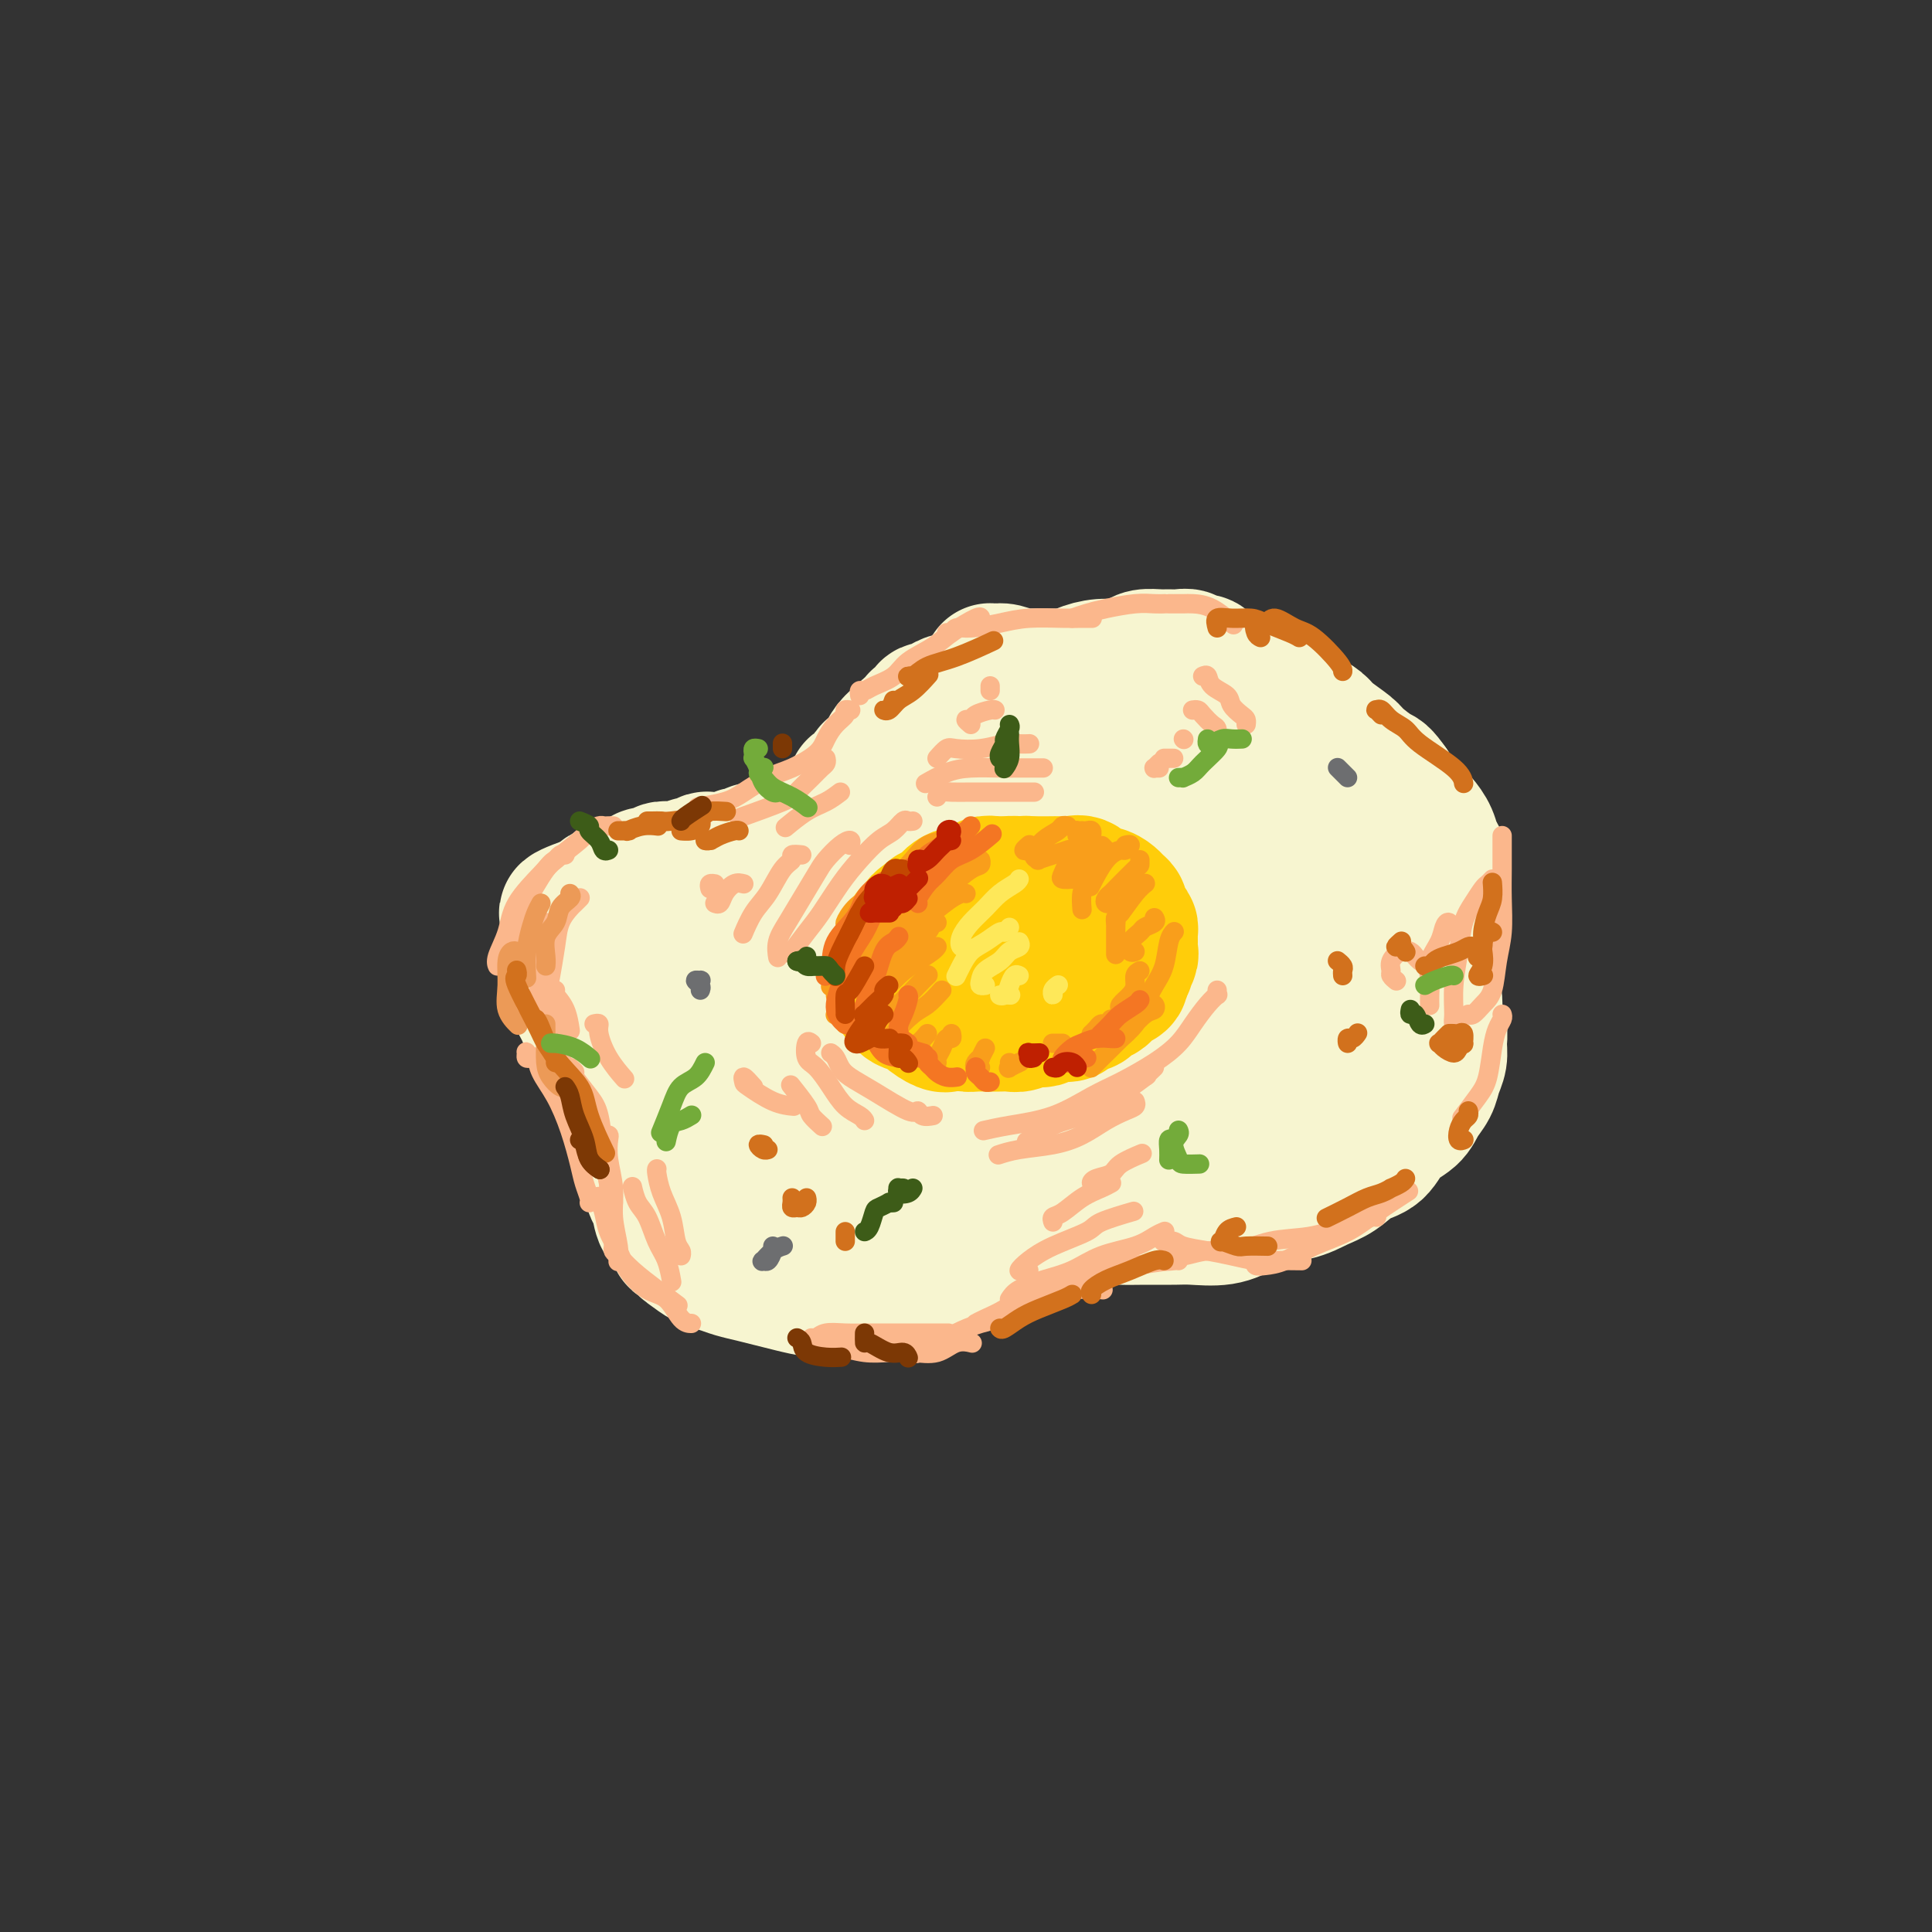 <svg viewBox='0 0 400 400' version='1.1' xmlns='http://www.w3.org/2000/svg' xmlns:xlink='http://www.w3.org/1999/xlink'><rect x="0" y="0" width="400" height="400" fill="#333333" stroke="none"/><g fill='none' stroke='rgb(247,245,208)' stroke-width='28' stroke-linecap='round' stroke-linejoin='round'><path d='M211,145c0.096,0.113 0.191,0.226 0,0c-0.191,-0.226 -0.670,-0.792 -1,-1c-0.330,-0.208 -0.511,-0.057 -1,0c-0.489,0.057 -1.286,0.019 -2,0c-0.714,-0.019 -1.346,-0.020 -2,0c-0.654,0.020 -1.331,0.061 -2,0c-0.669,-0.061 -1.330,-0.222 -2,0c-0.670,0.222 -1.351,0.828 -2,1c-0.649,0.172 -1.268,-0.090 -2,0c-0.732,0.090 -1.577,0.531 -2,1c-0.423,0.469 -0.423,0.966 -1,1c-0.577,0.034 -1.730,-0.396 -2,0c-0.270,0.396 0.345,1.617 0,2c-0.345,0.383 -1.649,-0.071 -2,0c-0.351,0.071 0.253,0.666 0,1c-0.253,0.334 -1.362,0.407 -2,1c-0.638,0.593 -0.805,1.707 -1,2c-0.195,0.293 -0.420,-0.235 -1,0c-0.580,0.235 -1.516,1.232 -2,2c-0.484,0.768 -0.516,1.305 -1,2c-0.484,0.695 -1.420,1.547 -2,2c-0.580,0.453 -0.803,0.506 -1,1c-0.197,0.494 -0.367,1.428 -1,2c-0.633,0.572 -1.729,0.782 -2,1c-0.271,0.218 0.283,0.444 0,1c-0.283,0.556 -1.404,1.441 -2,2c-0.596,0.559 -0.668,0.794 -1,1c-0.332,0.206 -0.924,0.385 -1,1c-0.076,0.615 0.364,1.666 0,2c-0.364,0.334 -1.533,-0.047 -2,0c-0.467,0.047 -0.234,0.524 0,1'/><path d='M171,171c-3.649,3.664 -2.272,0.824 -2,0c0.272,-0.824 -0.561,0.367 -1,1c-0.439,0.633 -0.484,0.708 -1,1c-0.516,0.292 -1.504,0.800 -2,1c-0.496,0.200 -0.499,0.092 -1,0c-0.501,-0.092 -1.499,-0.169 -2,0c-0.501,0.169 -0.505,0.585 -1,1c-0.495,0.415 -1.481,0.828 -2,1c-0.519,0.172 -0.571,0.102 -1,0c-0.429,-0.102 -1.233,-0.238 -2,0c-0.767,0.238 -1.495,0.848 -2,1c-0.505,0.152 -0.787,-0.155 -1,0c-0.213,0.155 -0.356,0.773 -1,1c-0.644,0.227 -1.787,0.065 -2,0c-0.213,-0.065 0.505,-0.032 0,0c-0.505,0.032 -2.232,0.065 -3,0c-0.768,-0.065 -0.576,-0.227 -1,0c-0.424,0.227 -1.466,0.844 -2,1c-0.534,0.156 -0.562,-0.151 -1,0c-0.438,0.151 -1.286,0.758 -2,1c-0.714,0.242 -1.294,0.120 -2,0c-0.706,-0.120 -1.540,-0.238 -2,0c-0.460,0.238 -0.547,0.834 -1,1c-0.453,0.166 -1.272,-0.096 -2,0c-0.728,0.096 -1.365,0.551 -2,1c-0.635,0.449 -1.269,0.894 -2,1c-0.731,0.106 -1.561,-0.126 -2,0c-0.439,0.126 -0.489,0.611 -1,1c-0.511,0.389 -1.484,0.682 -2,1c-0.516,0.318 -0.576,0.662 -1,1c-0.424,0.338 -1.212,0.669 -2,1'/><path d='M122,187c-8.045,2.876 -3.659,2.065 -2,2c1.659,-0.065 0.589,0.615 0,1c-0.589,0.385 -0.697,0.473 -1,1c-0.303,0.527 -0.800,1.492 -1,2c-0.200,0.508 -0.102,0.558 0,1c0.102,0.442 0.210,1.275 0,2c-0.210,0.725 -0.736,1.341 -1,2c-0.264,0.659 -0.264,1.359 0,2c0.264,0.641 0.792,1.221 1,2c0.208,0.779 0.098,1.756 0,2c-0.098,0.244 -0.182,-0.244 0,0c0.182,0.244 0.630,1.220 1,2c0.370,0.780 0.661,1.363 1,2c0.339,0.637 0.724,1.329 1,2c0.276,0.671 0.441,1.321 1,2c0.559,0.679 1.512,1.389 2,2c0.488,0.611 0.512,1.125 1,2c0.488,0.875 1.440,2.111 2,3c0.560,0.889 0.727,1.431 1,2c0.273,0.569 0.650,1.167 1,2c0.350,0.833 0.672,1.902 1,3c0.328,1.098 0.661,2.224 1,3c0.339,0.776 0.683,1.203 1,2c0.317,0.797 0.606,1.965 1,3c0.394,1.035 0.893,1.938 1,3c0.107,1.062 -0.179,2.284 0,3c0.179,0.716 0.824,0.927 1,2c0.176,1.073 -0.118,3.009 0,4c0.118,0.991 0.647,1.036 1,2c0.353,0.964 0.529,2.847 1,4c0.471,1.153 1.235,1.577 2,2'/><path d='M139,254c1.735,4.926 1.073,1.739 1,1c-0.073,-0.739 0.444,0.968 1,2c0.556,1.032 1.152,1.390 2,2c0.848,0.610 1.948,1.473 3,2c1.052,0.527 2.054,0.718 3,1c0.946,0.282 1.835,0.654 3,1c1.165,0.346 2.608,0.667 4,1c1.392,0.333 2.735,0.677 4,1c1.265,0.323 2.452,0.623 4,1c1.548,0.377 3.457,0.830 5,1c1.543,0.170 2.719,0.058 4,0c1.281,-0.058 2.666,-0.060 4,0c1.334,0.060 2.615,0.182 4,0c1.385,-0.182 2.873,-0.669 4,-1c1.127,-0.331 1.893,-0.507 3,-1c1.107,-0.493 2.553,-1.302 4,-2c1.447,-0.698 2.893,-1.286 4,-2c1.107,-0.714 1.875,-1.553 3,-2c1.125,-0.447 2.606,-0.502 4,-1c1.394,-0.498 2.701,-1.439 4,-2c1.299,-0.561 2.590,-0.743 4,-1c1.410,-0.257 2.939,-0.591 4,-1c1.061,-0.409 1.653,-0.894 3,-1c1.347,-0.106 3.449,0.168 5,0c1.551,-0.168 2.551,-0.777 4,-1c1.449,-0.223 3.345,-0.058 5,0c1.655,0.058 3.068,0.010 5,0c1.932,-0.010 4.384,0.018 6,0c1.616,-0.018 2.397,-0.082 4,0c1.603,0.082 4.030,0.309 6,0c1.970,-0.309 3.485,-1.155 5,-2'/><path d='M258,250c7.085,-0.883 4.796,-1.592 5,-2c0.204,-0.408 2.901,-0.516 5,-1c2.099,-0.484 3.600,-1.344 5,-2c1.400,-0.656 2.700,-1.109 4,-2c1.300,-0.891 2.599,-2.219 4,-3c1.401,-0.781 2.904,-1.013 4,-2c1.096,-0.987 1.785,-2.729 3,-4c1.215,-1.271 2.956,-2.073 4,-3c1.044,-0.927 1.390,-1.981 2,-3c0.610,-1.019 1.485,-2.005 2,-3c0.515,-0.995 0.670,-1.999 1,-3c0.330,-1.001 0.836,-2.001 1,-3c0.164,-0.999 -0.013,-1.999 0,-3c0.013,-1.001 0.218,-2.004 0,-3c-0.218,-0.996 -0.857,-1.985 -1,-3c-0.143,-1.015 0.209,-2.057 0,-3c-0.209,-0.943 -0.981,-1.788 -1,-3c-0.019,-1.212 0.713,-2.792 1,-4c0.287,-1.208 0.130,-2.043 0,-3c-0.130,-0.957 -0.231,-2.036 0,-3c0.231,-0.964 0.795,-1.813 1,-3c0.205,-1.187 0.052,-2.712 0,-4c-0.052,-1.288 -0.002,-2.340 0,-3c0.002,-0.660 -0.044,-0.929 0,-2c0.044,-1.071 0.178,-2.944 0,-4c-0.178,-1.056 -0.666,-1.293 -1,-2c-0.334,-0.707 -0.512,-1.883 -1,-3c-0.488,-1.117 -1.285,-2.176 -2,-3c-0.715,-0.824 -1.346,-1.414 -2,-2c-0.654,-0.586 -1.330,-1.167 -2,-2c-0.670,-0.833 -1.335,-1.916 -2,-3'/><path d='M288,163c-2.000,-2.839 -2.001,-2.437 -3,-3c-0.999,-0.563 -2.995,-2.090 -4,-3c-1.005,-0.910 -1.020,-1.203 -2,-2c-0.980,-0.797 -2.924,-2.096 -4,-3c-1.076,-0.904 -1.283,-1.412 -2,-2c-0.717,-0.588 -1.943,-1.258 -3,-2c-1.057,-0.742 -1.945,-1.558 -3,-2c-1.055,-0.442 -2.278,-0.511 -3,-1c-0.722,-0.489 -0.944,-1.399 -2,-2c-1.056,-0.601 -2.946,-0.894 -4,-1c-1.054,-0.106 -1.273,-0.027 -2,0c-0.727,0.027 -1.964,-0.000 -3,0c-1.036,0.000 -1.873,0.028 -3,0c-1.127,-0.028 -2.545,-0.111 -3,0c-0.455,0.111 0.051,0.415 -1,1c-1.051,0.585 -3.660,1.452 -5,2c-1.340,0.548 -1.412,0.777 -2,1c-0.588,0.223 -1.693,0.441 -3,1c-1.307,0.559 -2.814,1.459 -4,2c-1.186,0.541 -2.049,0.723 -3,1c-0.951,0.277 -1.990,0.651 -3,1c-1.010,0.349 -1.992,0.674 -3,1c-1.008,0.326 -2.043,0.653 -3,1c-0.957,0.347 -1.836,0.714 -3,1c-1.164,0.286 -2.613,0.492 -4,1c-1.387,0.508 -2.714,1.317 -4,2c-1.286,0.683 -2.533,1.238 -4,2c-1.467,0.762 -3.156,1.730 -5,3c-1.844,1.270 -3.843,2.842 -6,4c-2.157,1.158 -4.474,1.902 -7,3c-2.526,1.098 -5.263,2.549 -8,4'/><path d='M179,173c-11.858,5.676 -7.501,4.366 -8,5c-0.499,0.634 -5.852,3.211 -9,5c-3.148,1.789 -4.091,2.789 -6,4c-1.909,1.211 -4.785,2.634 -7,4c-2.215,1.366 -3.768,2.675 -5,4c-1.232,1.325 -2.144,2.664 -3,4c-0.856,1.336 -1.658,2.668 -2,4c-0.342,1.332 -0.225,2.665 0,4c0.225,1.335 0.557,2.671 1,4c0.443,1.329 0.997,2.652 2,4c1.003,1.348 2.455,2.722 4,4c1.545,1.278 3.182,2.462 6,3c2.818,0.538 6.818,0.431 10,0c3.182,-0.431 5.547,-1.187 8,-2c2.453,-0.813 4.995,-1.682 12,-5c7.005,-3.318 18.475,-9.085 27,-15c8.525,-5.915 14.107,-11.976 17,-15c2.893,-3.024 3.098,-3.009 5,-5c1.902,-1.991 5.500,-5.987 8,-9c2.500,-3.013 3.903,-5.045 5,-7c1.097,-1.955 1.890,-3.835 2,-5c0.110,-1.165 -0.463,-1.616 -1,-2c-0.537,-0.384 -1.039,-0.700 -2,-1c-0.961,-0.300 -2.382,-0.583 -5,0c-2.618,0.583 -6.434,2.033 -10,4c-3.566,1.967 -6.884,4.450 -10,6c-3.116,1.550 -6.031,2.168 -12,6c-5.969,3.832 -14.992,10.878 -20,15c-5.008,4.122 -6.002,5.321 -9,8c-2.998,2.679 -7.999,6.840 -13,11'/><path d='M164,206c-8.078,7.242 -7.271,8.346 -8,11c-0.729,2.654 -2.992,6.859 -4,10c-1.008,3.141 -0.759,5.217 0,7c0.759,1.783 2.028,3.274 4,4c1.972,0.726 4.646,0.688 8,0c3.354,-0.688 7.388,-2.027 12,-4c4.612,-1.973 9.801,-4.581 15,-7c5.199,-2.419 10.407,-4.648 16,-8c5.593,-3.352 11.570,-7.828 16,-11c4.430,-3.172 7.313,-5.042 11,-8c3.687,-2.958 8.178,-7.004 12,-11c3.822,-3.996 6.976,-7.943 9,-11c2.024,-3.057 2.918,-5.225 3,-7c0.082,-1.775 -0.646,-3.156 -2,-4c-1.354,-0.844 -3.332,-1.151 -6,-1c-2.668,0.151 -6.026,0.761 -11,4c-4.974,3.239 -11.566,9.105 -17,14c-5.434,4.895 -9.711,8.817 -15,14c-5.289,5.183 -11.590,11.628 -17,18c-5.410,6.372 -9.929,12.673 -13,18c-3.071,5.327 -4.694,9.681 -6,13c-1.306,3.319 -2.294,5.603 -2,8c0.294,2.397 1.869,4.907 4,6c2.131,1.093 4.817,0.769 8,0c3.183,-0.769 6.862,-1.982 11,-4c4.138,-2.018 8.733,-4.839 14,-9c5.267,-4.161 11.206,-9.662 16,-14c4.794,-4.338 8.445,-7.514 14,-13c5.555,-5.486 13.016,-13.282 18,-19c4.984,-5.718 7.492,-9.359 10,-13'/><path d='M264,189c10.459,-10.987 7.607,-8.953 8,-10c0.393,-1.047 4.032,-5.175 5,-7c0.968,-1.825 -0.736,-1.347 -2,0c-1.264,1.347 -2.088,3.563 -4,6c-1.912,2.437 -4.913,5.094 -8,9c-3.087,3.906 -6.259,9.061 -9,14c-2.741,4.939 -5.052,9.662 -7,14c-1.948,4.338 -3.535,8.292 -4,11c-0.465,2.708 0.190,4.172 1,5c0.810,0.828 1.775,1.021 4,0c2.225,-1.021 5.709,-3.254 8,-5c2.291,-1.746 3.389,-3.004 6,-6c2.611,-2.996 6.736,-7.729 10,-12c3.264,-4.271 5.666,-8.079 8,-11c2.334,-2.921 4.600,-4.956 6,-7c1.400,-2.044 1.934,-4.096 2,-4c0.066,0.096 -0.337,2.341 -1,5c-0.663,2.659 -1.587,5.732 -3,9c-1.413,3.268 -3.315,6.731 -5,10c-1.685,3.269 -3.153,6.342 -4,9c-0.847,2.658 -1.072,4.900 -1,6c0.072,1.100 0.440,1.060 1,1c0.560,-0.060 1.312,-0.138 2,-1c0.688,-0.862 1.311,-2.509 2,-4c0.689,-1.491 1.442,-2.827 2,-4c0.558,-1.173 0.920,-2.185 1,-3c0.080,-0.815 -0.123,-1.435 -1,-2c-0.877,-0.565 -2.428,-1.075 -4,-1c-1.572,0.075 -3.163,0.736 -5,1c-1.837,0.264 -3.918,0.132 -6,0'/><path d='M266,212c-4.981,-0.092 -9.434,0.678 -12,1c-2.566,0.322 -3.246,0.195 -5,0c-1.754,-0.195 -4.584,-0.459 -7,-1c-2.416,-0.541 -4.419,-1.361 -7,-2c-2.581,-0.639 -5.742,-1.099 -8,-2c-2.258,-0.901 -3.614,-2.245 -5,-4c-1.386,-1.755 -2.803,-3.921 -4,-6c-1.197,-2.079 -2.176,-4.071 -3,-6c-0.824,-1.929 -1.495,-3.794 -2,-6c-0.505,-2.206 -0.846,-4.754 -1,-7c-0.154,-2.246 -0.122,-4.192 0,-6c0.122,-1.808 0.335,-3.480 1,-5c0.665,-1.520 1.782,-2.888 2,-4c0.218,-1.112 -0.464,-1.969 0,-3c0.464,-1.031 2.073,-2.238 3,-3c0.927,-0.762 1.173,-1.080 2,-2c0.827,-0.920 2.234,-2.443 4,-3c1.766,-0.557 3.892,-0.150 5,0c1.108,0.150 1.197,0.041 2,0c0.803,-0.041 2.320,-0.014 3,0c0.680,0.014 0.522,0.015 1,0c0.478,-0.015 1.593,-0.046 2,0c0.407,0.046 0.106,0.168 0,0c-0.106,-0.168 -0.019,-0.626 0,-1c0.019,-0.374 -0.032,-0.663 0,-1c0.032,-0.337 0.147,-0.720 0,-1c-0.147,-0.280 -0.555,-0.456 -1,-1c-0.445,-0.544 -0.928,-1.454 -1,-2c-0.072,-0.546 0.265,-0.727 0,-1c-0.265,-0.273 -1.133,-0.636 -2,-1'/><path d='M233,145c-0.857,-1.343 -1.000,-0.700 -1,-1c0.000,-0.300 0.144,-1.542 0,-2c-0.144,-0.458 -0.574,-0.131 -1,0c-0.426,0.131 -0.846,0.066 -1,0c-0.154,-0.066 -0.042,-0.134 0,0c0.042,0.134 0.013,0.471 0,1c-0.013,0.529 -0.009,1.251 0,2c0.009,0.749 0.024,1.525 0,2c-0.024,0.475 -0.089,0.650 0,1c0.089,0.350 0.330,0.875 0,1c-0.330,0.125 -1.232,-0.149 -2,0c-0.768,0.149 -1.403,0.721 -2,1c-0.597,0.279 -1.156,0.264 -2,0c-0.844,-0.264 -1.973,-0.778 -3,-1c-1.027,-0.222 -1.952,-0.152 -3,0c-1.048,0.152 -2.221,0.388 -3,0c-0.779,-0.388 -1.165,-1.398 -2,-2c-0.835,-0.602 -2.119,-0.796 -3,-1c-0.881,-0.204 -1.361,-0.418 -2,-1c-0.639,-0.582 -1.439,-1.533 -2,-2c-0.561,-0.467 -0.883,-0.451 -1,-1c-0.117,-0.549 -0.029,-1.664 0,-2c0.029,-0.336 -0.001,0.105 0,0c0.001,-0.105 0.035,-0.756 0,-1c-0.035,-0.244 -0.137,-0.079 0,0c0.137,0.079 0.514,0.074 1,0c0.486,-0.074 1.080,-0.216 2,0c0.920,0.216 2.164,0.790 3,1c0.836,0.210 1.264,0.057 2,0c0.736,-0.057 1.782,-0.016 3,0c1.218,0.016 2.609,0.008 4,0'/><path d='M220,140c3.037,-0.163 3.130,-0.569 4,-1c0.870,-0.431 2.516,-0.886 4,-1c1.484,-0.114 2.806,0.113 4,0c1.194,-0.113 2.259,-0.566 3,-1c0.741,-0.434 1.158,-0.849 2,-1c0.842,-0.151 2.108,-0.036 3,0c0.892,0.036 1.409,-0.005 2,0c0.591,0.005 1.257,0.057 2,0c0.743,-0.057 1.564,-0.223 2,0c0.436,0.223 0.487,0.833 1,1c0.513,0.167 1.488,-0.110 2,0c0.512,0.110 0.561,0.607 1,1c0.439,0.393 1.269,0.681 2,1c0.731,0.319 1.362,0.667 2,1c0.638,0.333 1.281,0.651 2,1c0.719,0.349 1.513,0.730 2,1c0.487,0.270 0.666,0.429 1,1c0.334,0.571 0.821,1.554 1,2c0.179,0.446 0.048,0.354 0,1c-0.048,0.646 -0.013,2.029 0,3c0.013,0.971 0.003,1.531 0,2c-0.003,0.469 -0.001,0.848 0,1c0.001,0.152 0.000,0.076 0,0'/></g>
<g fill='none' stroke='rgb(255,205,10)' stroke-width='28' stroke-linecap='round' stroke-linejoin='round'><path d='M206,183c-0.444,-0.009 -0.889,-0.017 -1,0c-0.111,0.017 0.111,0.061 0,0c-0.111,-0.061 -0.554,-0.226 -1,0c-0.446,0.226 -0.893,0.844 -1,1c-0.107,0.156 0.126,-0.152 0,0c-0.126,0.152 -0.612,0.762 -1,1c-0.388,0.238 -0.678,0.105 -1,0c-0.322,-0.105 -0.678,-0.183 -1,0c-0.322,0.183 -0.612,0.626 -1,1c-0.388,0.374 -0.874,0.677 -1,1c-0.126,0.323 0.110,0.664 0,1c-0.110,0.336 -0.565,0.666 -1,1c-0.435,0.334 -0.849,0.672 -1,1c-0.151,0.328 -0.040,0.646 0,1c0.040,0.354 0.010,0.744 0,1c-0.010,0.256 0.001,0.378 0,1c-0.001,0.622 -0.012,1.743 0,2c0.012,0.257 0.049,-0.349 0,0c-0.049,0.349 -0.183,1.653 0,2c0.183,0.347 0.682,-0.262 1,0c0.318,0.262 0.454,1.394 1,2c0.546,0.606 1.502,0.684 2,1c0.498,0.316 0.537,0.869 1,1c0.463,0.131 1.348,-0.160 2,0c0.652,0.160 1.069,0.772 2,1c0.931,0.228 2.374,0.072 3,0c0.626,-0.072 0.433,-0.061 1,0c0.567,0.061 1.894,0.171 3,0c1.106,-0.171 1.990,-0.623 3,-1c1.010,-0.377 2.146,-0.679 3,-1c0.854,-0.321 1.427,-0.660 2,-1'/><path d='M220,199c2.520,-0.946 1.320,-1.812 1,-2c-0.320,-0.188 0.240,0.300 1,0c0.760,-0.300 1.721,-1.389 2,-2c0.279,-0.611 -0.126,-0.745 0,-1c0.126,-0.255 0.781,-0.632 1,-1c0.219,-0.368 0.003,-0.727 0,-1c-0.003,-0.273 0.207,-0.459 0,-1c-0.207,-0.541 -0.832,-1.436 -1,-2c-0.168,-0.564 0.121,-0.796 0,-1c-0.121,-0.204 -0.650,-0.379 -1,-1c-0.350,-0.621 -0.520,-1.687 -1,-2c-0.480,-0.313 -1.269,0.127 -2,0c-0.731,-0.127 -1.403,-0.820 -2,-1c-0.597,-0.180 -1.118,0.152 -2,0c-0.882,-0.152 -2.124,-0.787 -3,-1c-0.876,-0.213 -1.386,-0.003 -2,0c-0.614,0.003 -1.333,-0.202 -2,0c-0.667,0.202 -1.284,0.810 -2,1c-0.716,0.190 -1.533,-0.038 -2,0c-0.467,0.038 -0.586,0.342 -2,1c-1.414,0.658 -4.123,1.672 -5,2c-0.877,0.328 0.078,-0.028 0,0c-0.078,0.028 -1.188,0.440 -2,1c-0.812,0.560 -1.326,1.266 -2,2c-0.674,0.734 -1.509,1.495 -2,2c-0.491,0.505 -0.640,0.754 -1,1c-0.360,0.246 -0.932,0.489 -1,1c-0.068,0.511 0.366,1.292 0,2c-0.366,0.708 -1.533,1.345 -2,2c-0.467,0.655 -0.233,1.327 0,2'/><path d='M188,200c-0.915,1.659 -0.203,0.806 0,1c0.203,0.194 -0.102,1.433 0,2c0.102,0.567 0.610,0.461 1,1c0.390,0.539 0.663,1.721 1,2c0.337,0.279 0.737,-0.347 1,0c0.263,0.347 0.388,1.665 1,2c0.612,0.335 1.711,-0.313 2,0c0.289,0.313 -0.233,1.586 0,2c0.233,0.414 1.221,-0.033 2,0c0.779,0.033 1.349,0.545 2,1c0.651,0.455 1.382,0.854 2,1c0.618,0.146 1.124,0.040 2,0c0.876,-0.040 2.121,-0.014 3,0c0.879,0.014 1.391,0.018 2,0c0.609,-0.018 1.314,-0.056 2,0c0.686,0.056 1.351,0.207 2,0c0.649,-0.207 1.281,-0.773 2,-1c0.719,-0.227 1.526,-0.116 2,0c0.474,0.116 0.617,0.237 1,0c0.383,-0.237 1.006,-0.833 2,-1c0.994,-0.167 2.359,0.096 3,0c0.641,-0.096 0.557,-0.551 1,-1c0.443,-0.449 1.414,-0.894 2,-1c0.586,-0.106 0.786,0.126 1,0c0.214,-0.126 0.443,-0.611 1,-1c0.557,-0.389 1.442,-0.682 2,-1c0.558,-0.318 0.791,-0.663 1,-1c0.209,-0.337 0.396,-0.668 1,-1c0.604,-0.332 1.624,-0.666 2,-1c0.376,-0.334 0.107,-0.667 0,-1c-0.107,-0.333 -0.054,-0.667 0,-1'/><path d='M232,201c1.867,-1.507 1.036,-0.775 1,-1c-0.036,-0.225 0.723,-1.409 1,-2c0.277,-0.591 0.071,-0.591 0,-1c-0.071,-0.409 -0.009,-1.227 0,-2c0.009,-0.773 -0.035,-1.503 0,-2c0.035,-0.497 0.150,-0.763 0,-1c-0.150,-0.237 -0.564,-0.444 -1,-1c-0.436,-0.556 -0.893,-1.460 -1,-2c-0.107,-0.540 0.137,-0.717 0,-1c-0.137,-0.283 -0.655,-0.672 -1,-1c-0.345,-0.328 -0.515,-0.596 -1,-1c-0.485,-0.404 -1.284,-0.946 -2,-1c-0.716,-0.054 -1.351,0.378 -2,0c-0.649,-0.378 -1.314,-1.565 -2,-2c-0.686,-0.435 -1.394,-0.116 -2,0c-0.606,0.116 -1.109,0.031 -2,0c-0.891,-0.031 -2.169,-0.008 -3,0c-0.831,0.008 -1.217,0.001 -2,0c-0.783,-0.001 -1.965,0.003 -3,0c-1.035,-0.003 -1.923,-0.012 -3,0c-1.077,0.012 -2.344,0.045 -3,0c-0.656,-0.045 -0.701,-0.167 -1,0c-0.299,0.167 -0.854,0.622 -2,1c-1.146,0.378 -2.884,0.680 -4,1c-1.116,0.320 -1.608,0.659 -2,1c-0.392,0.341 -0.682,0.682 -1,1c-0.318,0.318 -0.662,0.611 -1,1c-0.338,0.389 -0.668,0.874 -1,1c-0.332,0.126 -0.666,-0.107 -1,0c-0.334,0.107 -0.667,0.553 -1,1'/><path d='M192,190c-2.328,1.266 -1.149,0.930 -1,1c0.149,0.070 -0.731,0.544 -1,1c-0.269,0.456 0.072,0.892 0,1c-0.072,0.108 -0.558,-0.112 -1,0c-0.442,0.112 -0.840,0.556 -1,1c-0.160,0.444 -0.081,0.889 0,1c0.081,0.111 0.165,-0.112 0,0c-0.165,0.112 -0.579,0.559 -1,1c-0.421,0.441 -0.849,0.878 -1,1c-0.151,0.122 -0.027,-0.069 0,0c0.027,0.069 -0.045,0.400 0,1c0.045,0.600 0.207,1.470 0,2c-0.207,0.530 -0.783,0.720 -1,1c-0.217,0.280 -0.074,0.651 0,1c0.074,0.349 0.078,0.676 0,1c-0.078,0.324 -0.239,0.646 0,1c0.239,0.354 0.878,0.741 1,1c0.122,0.259 -0.272,0.388 0,1c0.272,0.612 1.211,1.705 2,2c0.789,0.295 1.427,-0.208 2,0c0.573,0.208 1.081,1.128 2,2c0.919,0.872 2.247,1.696 3,2c0.753,0.304 0.929,0.087 1,0c0.071,-0.087 0.035,-0.043 0,0'/></g>
<g fill='none' stroke='rgb(251,183,140)' stroke-width='4' stroke-linecap='round' stroke-linejoin='round'><path d='M176,147c0.126,0.019 0.251,0.039 0,0c-0.251,-0.039 -0.880,-0.135 -1,0c-0.120,0.135 0.268,0.501 0,1c-0.268,0.499 -1.193,1.130 -2,2c-0.807,0.870 -1.497,1.980 -2,3c-0.503,1.020 -0.821,1.950 -2,3c-1.179,1.050 -3.221,2.218 -5,3c-1.779,0.782 -3.297,1.176 -5,2c-1.703,0.824 -3.590,2.076 -5,3c-1.410,0.924 -2.341,1.518 -4,2c-1.659,0.482 -4.045,0.852 -5,1c-0.955,0.148 -0.477,0.074 0,0'/><path d='M171,157c0.075,0.348 0.150,0.697 0,1c-0.150,0.303 -0.525,0.562 -1,1c-0.475,0.438 -1.050,1.057 -2,2c-0.950,0.943 -2.275,2.212 -3,3c-0.725,0.788 -0.849,1.097 -3,2c-2.151,0.903 -6.329,2.401 -8,3c-1.671,0.599 -0.836,0.300 0,0'/><path d='M174,164c-0.935,0.708 -1.869,1.417 -3,2c-1.131,0.583 -2.458,1.042 -4,2c-1.542,0.958 -3.298,2.417 -4,3c-0.702,0.583 -0.351,0.292 0,0'/><path d='M127,171c-0.325,-0.006 -0.650,-0.012 -1,0c-0.350,0.012 -0.724,0.041 -1,0c-0.276,-0.041 -0.455,-0.152 -1,0c-0.545,0.152 -1.456,0.566 -2,1c-0.544,0.434 -0.722,0.887 -2,2c-1.278,1.113 -3.656,2.886 -5,4c-1.344,1.114 -1.652,1.570 -3,3c-1.348,1.430 -3.734,3.833 -5,6c-1.266,2.167 -1.411,4.096 -2,6c-0.589,1.904 -1.620,3.782 -2,5c-0.380,1.218 -0.109,1.777 0,2c0.109,0.223 0.054,0.112 0,0'/><path d='M117,177c-0.337,-0.104 -0.674,-0.209 -1,0c-0.326,0.209 -0.640,0.730 -1,1c-0.360,0.270 -0.767,0.289 -2,2c-1.233,1.711 -3.293,5.114 -4,7c-0.707,1.886 -0.059,2.254 0,3c0.059,0.746 -0.469,1.870 -1,4c-0.531,2.130 -1.066,5.266 -1,8c0.066,2.734 0.733,5.067 1,6c0.267,0.933 0.133,0.467 0,0'/><path d='M189,170c-0.353,0.051 -0.705,0.102 -1,0c-0.295,-0.102 -0.532,-0.357 -1,0c-0.468,0.357 -1.168,1.327 -2,2c-0.832,0.673 -1.797,1.049 -3,2c-1.203,0.951 -2.645,2.476 -4,4c-1.355,1.524 -2.623,3.046 -4,5c-1.377,1.954 -2.864,4.338 -4,6c-1.136,1.662 -1.921,2.601 -3,4c-1.079,1.399 -2.451,3.257 -3,4c-0.549,0.743 -0.274,0.372 0,0'/><path d='M176,175c0.147,-0.461 0.293,-0.922 0,-1c-0.293,-0.078 -1.026,0.225 -2,1c-0.974,0.775 -2.188,2.020 -3,3c-0.812,0.980 -1.223,1.696 -2,3c-0.777,1.304 -1.921,3.198 -3,5c-1.079,1.802 -2.093,3.514 -3,5c-0.907,1.486 -1.706,2.746 -2,4c-0.294,1.254 -0.084,2.501 0,3c0.084,0.499 0.042,0.249 0,0'/><path d='M166,177c-0.887,-0.087 -1.774,-0.174 -2,0c-0.226,0.174 0.209,0.608 0,1c-0.209,0.392 -1.061,0.742 -2,2c-0.939,1.258 -1.964,3.423 -3,5c-1.036,1.577 -2.082,2.567 -3,4c-0.918,1.433 -1.709,3.309 -2,4c-0.291,0.691 -0.083,0.197 0,0c0.083,-0.197 0.042,-0.099 0,0'/><path d='M154,183c-0.641,-0.166 -1.282,-0.332 -2,0c-0.718,0.332 -1.512,1.161 -2,2c-0.488,0.839 -0.670,1.687 -1,2c-0.330,0.313 -0.809,0.089 -1,0c-0.191,-0.089 -0.096,-0.045 0,0'/><path d='M147,184c-0.111,-0.422 -0.222,-0.844 0,-1c0.222,-0.156 0.778,-0.044 1,0c0.222,0.044 0.111,0.022 0,0'/><path d='M194,165c0.292,-0.423 0.585,-0.845 1,-1c0.415,-0.155 0.954,-0.041 2,0c1.046,0.041 2.599,0.011 4,0c1.401,-0.011 2.649,-0.003 4,0c1.351,0.003 2.805,0.001 4,0c1.195,-0.001 2.129,-0.000 3,0c0.871,0.000 1.677,0.000 2,0c0.323,-0.000 0.161,-0.000 0,0'/><path d='M192,162c-0.344,0.196 -0.687,0.392 0,0c0.687,-0.392 2.405,-1.373 4,-2c1.595,-0.627 3.068,-0.900 5,-1c1.932,-0.100 4.321,-0.027 6,0c1.679,0.027 2.646,0.007 4,0c1.354,-0.007 3.095,-0.002 4,0c0.905,0.002 0.973,0.001 1,0c0.027,-0.001 0.014,-0.000 0,0'/><path d='M194,157c0.735,-0.837 1.471,-1.674 2,-2c0.529,-0.326 0.853,-0.140 2,0c1.147,0.140 3.117,0.234 5,0c1.883,-0.234 3.680,-0.795 5,-1c1.320,-0.205 2.163,-0.055 3,0c0.837,0.055 1.668,0.016 2,0c0.332,-0.016 0.166,-0.008 0,0'/><path d='M201,150c-0.528,-0.445 -1.056,-0.890 -1,-1c0.056,-0.110 0.694,0.114 1,0c0.306,-0.114 0.278,-0.567 1,-1c0.722,-0.433 2.194,-0.847 3,-1c0.806,-0.153 0.944,-0.044 1,0c0.056,0.044 0.028,0.022 0,0'/><path d='M205,143c0.000,-0.422 0.000,-0.844 0,-1c0.000,-0.156 0.000,-0.044 0,0c0.000,0.044 0.000,0.022 0,0'/><path d='M249,140c0.396,-0.178 0.792,-0.356 1,0c0.208,0.356 0.227,1.247 1,2c0.773,0.753 2.298,1.368 3,2c0.702,0.632 0.580,1.280 1,2c0.420,0.720 1.381,1.513 2,2c0.619,0.487 0.898,0.670 1,1c0.102,0.330 0.029,0.809 0,1c-0.029,0.191 -0.015,0.096 0,0'/><path d='M247,147c0.026,-0.004 0.052,-0.008 0,0c-0.052,0.008 -0.182,0.029 0,0c0.182,-0.029 0.676,-0.106 1,0c0.324,0.106 0.479,0.396 1,1c0.521,0.604 1.408,1.521 2,2c0.592,0.479 0.891,0.520 1,1c0.109,0.480 0.029,1.398 0,2c-0.029,0.602 -0.008,0.886 0,1c0.008,0.114 0.004,0.057 0,0'/><path d='M245,153c0.000,0.000 0.100,0.100 0.1,0.1'/><path d='M243,157c-0.311,0.000 -0.622,0.000 -1,0c-0.378,0.000 -0.822,0.000 -1,0c-0.178,0.000 -0.089,0.000 0,0'/><path d='M240,158c-0.431,0.423 -0.861,0.845 -1,1c-0.139,0.155 0.014,0.041 0,0c-0.014,-0.041 -0.196,-0.011 0,0c0.196,0.011 0.770,0.003 1,0c0.230,-0.003 0.115,-0.002 0,0'/><path d='M110,219c-0.429,0.104 -0.858,0.208 -1,0c-0.142,-0.208 0.002,-0.727 0,-1c-0.002,-0.273 -0.149,-0.298 0,0c0.149,0.298 0.596,0.919 1,1c0.404,0.081 0.766,-0.380 1,0c0.234,0.380 0.338,1.599 1,3c0.662,1.401 1.880,2.985 3,5c1.120,2.015 2.143,4.463 3,7c0.857,2.537 1.550,5.163 2,7c0.450,1.837 0.657,2.884 1,4c0.343,1.116 0.823,2.300 1,3c0.177,0.700 0.051,0.914 0,1c-0.051,0.086 -0.025,0.043 0,0'/><path d='M110,219c0.340,-0.088 0.680,-0.176 1,0c0.320,0.176 0.621,0.615 1,1c0.379,0.385 0.837,0.714 2,2c1.163,1.286 3.029,3.529 4,5c0.971,1.471 1.045,2.170 2,4c0.955,1.830 2.792,4.789 4,7c1.208,2.211 1.787,3.672 2,5c0.213,1.328 0.061,2.522 0,3c-0.061,0.478 -0.030,0.239 0,0'/><path d='M118,221c0.499,0.410 0.998,0.820 1,1c0.002,0.180 -0.495,0.131 0,1c0.495,0.869 1.980,2.658 3,4c1.020,1.342 1.576,2.238 2,4c0.424,1.762 0.716,4.392 1,7c0.284,2.608 0.559,5.196 1,7c0.441,1.804 1.046,2.824 1,4c-0.046,1.176 -0.743,2.509 -1,3c-0.257,0.491 -0.073,0.140 0,0c0.073,-0.140 0.037,-0.070 0,0'/><path d='M125,235c0.414,-0.031 0.828,-0.061 1,0c0.172,0.061 0.102,0.214 0,1c-0.102,0.786 -0.238,2.204 0,4c0.238,1.796 0.848,3.970 1,6c0.152,2.030 -0.155,3.915 0,6c0.155,2.085 0.773,4.369 1,6c0.227,1.631 0.065,2.609 0,3c-0.065,0.391 -0.032,0.196 0,0'/><path d='M124,248c-0.097,-0.244 -0.193,-0.489 0,0c0.193,0.489 0.676,1.710 1,3c0.324,1.290 0.488,2.647 1,4c0.512,1.353 1.372,2.702 2,4c0.628,1.298 1.023,2.544 2,4c0.977,1.456 2.535,3.122 4,4c1.465,0.878 2.836,0.967 4,2c1.164,1.033 2.121,3.009 3,4c0.879,0.991 1.680,0.997 2,1c0.320,0.003 0.160,0.001 0,0'/><path d='M127,258c-0.054,0.374 -0.109,0.749 0,1c0.109,0.251 0.380,0.379 1,1c0.620,0.621 1.589,1.733 3,3c1.411,1.267 3.265,2.687 5,4c1.735,1.313 3.353,2.518 4,3c0.647,0.482 0.324,0.241 0,0'/><path d='M168,277c0.287,0.113 0.574,0.226 1,0c0.426,-0.226 0.991,-0.793 2,-1c1.009,-0.207 2.464,-0.056 4,0c1.536,0.056 3.155,0.015 5,0c1.845,-0.015 3.917,-0.004 6,0c2.083,0.004 4.176,0.001 6,0c1.824,-0.001 3.378,-0.000 4,0c0.622,0.000 0.311,0.000 0,0'/><path d='M169,280c-0.167,-0.431 -0.335,-0.861 0,-1c0.335,-0.139 1.172,0.015 2,0c0.828,-0.015 1.645,-0.198 3,0c1.355,0.198 3.247,0.778 5,1c1.753,0.222 3.367,0.088 5,0c1.633,-0.088 3.286,-0.128 5,0c1.714,0.128 3.490,0.426 5,0c1.510,-0.426 2.753,-1.576 4,-2c1.247,-0.424 2.499,-0.121 3,0c0.501,0.121 0.250,0.061 0,0'/><path d='M191,278c-0.448,0.322 -0.897,0.645 -1,1c-0.103,0.355 0.139,0.744 0,1c-0.139,0.256 -0.660,0.379 0,0c0.660,-0.379 2.502,-1.260 4,-2c1.498,-0.740 2.654,-1.341 4,-2c1.346,-0.659 2.884,-1.378 5,-2c2.116,-0.622 4.812,-1.147 7,-2c2.188,-0.853 3.868,-2.032 6,-3c2.132,-0.968 4.716,-1.723 7,-2c2.284,-0.277 4.269,-0.074 5,0c0.731,0.074 0.209,0.021 0,0c-0.209,-0.021 -0.104,-0.011 0,0'/><path d='M202,274c0.494,-0.267 0.988,-0.533 2,-1c1.012,-0.467 2.542,-1.133 4,-2c1.458,-0.867 2.844,-1.935 5,-3c2.156,-1.065 5.083,-2.128 8,-3c2.917,-0.872 5.823,-1.553 8,-2c2.177,-0.447 3.625,-0.659 6,-1c2.375,-0.341 5.679,-0.812 7,-1c1.321,-0.188 0.661,-0.094 0,0'/><path d='M209,269c0.426,-0.658 0.851,-1.317 2,-2c1.149,-0.683 3.021,-1.391 5,-2c1.979,-0.609 4.065,-1.120 6,-2c1.935,-0.880 3.720,-2.131 6,-3c2.280,-0.869 5.054,-1.357 7,-2c1.946,-0.643 3.062,-1.442 4,-2c0.938,-0.558 1.696,-0.874 2,-1c0.304,-0.126 0.152,-0.063 0,0'/><path d='M213,263c-0.275,-0.042 -0.550,-0.084 -1,0c-0.450,0.084 -1.075,0.294 -1,0c0.075,-0.294 0.851,-1.091 2,-2c1.149,-0.909 2.670,-1.929 5,-3c2.330,-1.071 5.470,-2.194 7,-3c1.530,-0.806 1.450,-1.294 3,-2c1.550,-0.706 4.728,-1.630 6,-2c1.272,-0.370 0.636,-0.185 0,0'/><path d='M218,253c-0.133,-0.386 -0.267,-0.773 0,-1c0.267,-0.227 0.933,-0.296 2,-1c1.067,-0.704 2.533,-2.044 4,-3c1.467,-0.956 2.933,-1.526 4,-2c1.067,-0.474 1.733,-0.850 2,-1c0.267,-0.150 0.133,-0.075 0,0'/><path d='M227,244c0.121,0.397 0.243,0.794 0,1c-0.243,0.206 -0.849,0.219 -1,0c-0.151,-0.219 0.153,-0.672 1,-1c0.847,-0.328 2.237,-0.531 3,-1c0.763,-0.469 0.898,-1.203 2,-2c1.102,-0.797 3.172,-1.656 4,-2c0.828,-0.344 0.414,-0.172 0,0'/><path d='M252,205c-0.041,0.458 -0.082,0.915 0,1c0.082,0.085 0.286,-0.204 0,0c-0.286,0.204 -1.061,0.901 -2,2c-0.939,1.099 -2.040,2.600 -3,4c-0.960,1.400 -1.778,2.700 -3,4c-1.222,1.300 -2.846,2.600 -5,4c-2.154,1.400 -4.837,2.901 -7,4c-2.163,1.099 -3.806,1.797 -6,3c-2.194,1.203 -4.939,2.910 -8,4c-3.061,1.090 -6.440,1.563 -9,2c-2.560,0.437 -4.303,0.839 -5,1c-0.697,0.161 -0.349,0.080 0,0'/><path d='M239,221c-1.019,0.975 -2.038,1.951 -2,2c0.038,0.049 1.134,-0.827 0,0c-1.134,0.827 -4.497,3.357 -7,5c-2.503,1.643 -4.145,2.399 -6,3c-1.855,0.601 -3.922,1.046 -6,2c-2.078,0.954 -4.165,2.415 -5,3c-0.835,0.585 -0.417,0.292 0,0'/><path d='M235,228c0.136,0.350 0.272,0.699 0,1c-0.272,0.301 -0.953,0.553 -2,1c-1.047,0.447 -2.460,1.090 -4,2c-1.540,0.910 -3.208,2.086 -5,3c-1.792,0.914 -3.707,1.564 -6,2c-2.293,0.436 -4.963,0.656 -7,1c-2.037,0.344 -3.439,0.813 -4,1c-0.561,0.187 -0.280,0.094 0,0'/><path d='M172,218c0.344,0.241 0.687,0.483 1,1c0.313,0.517 0.595,1.311 1,2c0.405,0.689 0.933,1.274 2,2c1.067,0.726 2.671,1.592 5,3c2.329,1.408 5.381,3.358 7,4c1.619,0.642 1.805,-0.024 2,0c0.195,0.024 0.399,0.737 1,1c0.601,0.263 1.600,0.075 2,0c0.400,-0.075 0.200,-0.038 0,0'/><path d='M168,216c-0.381,-0.304 -0.763,-0.608 -1,0c-0.237,0.608 -0.330,2.127 0,3c0.330,0.873 1.083,1.099 2,2c0.917,0.901 1.997,2.476 3,4c1.003,1.524 1.929,2.996 3,4c1.071,1.004 2.288,1.540 3,2c0.712,0.460 0.918,0.846 1,1c0.082,0.154 0.041,0.077 0,0'/><path d='M164,225c0.087,0.109 0.174,0.219 0,0c-0.174,-0.219 -0.610,-0.766 0,0c0.610,0.766 2.267,2.844 3,4c0.733,1.156 0.544,1.388 1,2c0.456,0.612 1.559,1.603 2,2c0.441,0.397 0.221,0.198 0,0'/><path d='M156,225c-0.847,-0.950 -1.694,-1.901 -2,-2c-0.306,-0.099 -0.071,0.653 0,1c0.071,0.347 -0.022,0.289 1,1c1.022,0.711 3.160,2.191 5,3c1.840,0.809 3.383,0.945 4,1c0.617,0.055 0.309,0.027 0,0'/><path d='M241,257c-0.198,0.024 -0.396,0.048 0,0c0.396,-0.048 1.386,-0.167 2,0c0.614,0.167 0.850,0.619 2,1c1.150,0.381 3.213,0.691 5,1c1.787,0.309 3.299,0.619 5,1c1.701,0.381 3.590,0.834 5,1c1.410,0.166 2.341,0.045 4,0c1.659,-0.045 4.045,-0.013 5,0c0.955,0.013 0.477,0.006 0,0'/><path d='M244,261c-0.182,-0.033 -0.364,-0.066 -1,0c-0.636,0.066 -1.726,0.230 -2,0c-0.274,-0.230 0.268,-0.853 1,-1c0.732,-0.147 1.653,0.183 3,0c1.347,-0.183 3.120,-0.878 5,-1c1.880,-0.122 3.866,0.328 6,0c2.134,-0.328 4.414,-1.433 7,-2c2.586,-0.567 5.477,-0.597 8,-1c2.523,-0.403 4.676,-1.180 7,-2c2.324,-0.820 4.818,-1.682 6,-2c1.182,-0.318 1.052,-0.091 1,0c-0.052,0.091 -0.026,0.045 0,0'/><path d='M260,261c-0.141,0.412 -0.282,0.824 0,1c0.282,0.176 0.989,0.117 2,0c1.011,-0.117 2.328,-0.291 4,-1c1.672,-0.709 3.699,-1.952 6,-3c2.301,-1.048 4.874,-1.899 7,-3c2.126,-1.101 3.803,-2.450 6,-4c2.197,-1.550 4.913,-3.300 6,-4c1.087,-0.700 0.543,-0.350 0,0'/><path d='M311,173c-0.002,0.950 -0.004,1.900 0,3c0.004,1.100 0.013,2.350 0,4c-0.013,1.650 -0.048,3.702 0,6c0.048,2.298 0.178,4.844 0,7c-0.178,2.156 -0.664,3.923 -1,6c-0.336,2.077 -0.521,4.465 -1,6c-0.479,1.535 -1.252,2.215 -2,3c-0.748,0.785 -1.471,1.673 -2,2c-0.529,0.327 -0.866,0.093 -1,0c-0.134,-0.093 -0.067,-0.047 0,0'/><path d='M309,182c-0.355,0.378 -0.711,0.756 -1,1c-0.289,0.244 -0.512,0.356 -1,1c-0.488,0.644 -1.241,1.822 -2,3c-0.759,1.178 -1.525,2.356 -2,4c-0.475,1.644 -0.659,3.754 -1,6c-0.341,2.246 -0.837,4.627 -1,7c-0.163,2.373 0.008,4.739 0,6c-0.008,1.261 -0.194,1.416 0,2c0.194,0.584 0.770,1.595 1,2c0.230,0.405 0.115,0.202 0,0'/><path d='M301,193c-0.323,-0.893 -0.647,-1.786 -1,-2c-0.353,-0.214 -0.736,0.249 -1,1c-0.264,0.751 -0.411,1.788 -1,3c-0.589,1.212 -1.622,2.598 -2,4c-0.378,1.402 -0.101,2.819 0,4c0.101,1.181 0.027,2.126 0,3c-0.027,0.874 -0.008,1.678 0,2c0.008,0.322 0.004,0.161 0,0'/><path d='M294,199c-0.354,-0.322 -0.707,-0.643 -1,-1c-0.293,-0.357 -0.524,-0.748 -1,-1c-0.476,-0.252 -1.196,-0.365 -2,0c-0.804,0.365 -1.693,1.208 -2,2c-0.307,0.792 -0.031,1.532 0,2c0.031,0.468 -0.184,0.665 0,1c0.184,0.335 0.767,0.810 1,1c0.233,0.190 0.117,0.095 0,0'/><path d='M311,210c0.088,0.275 0.177,0.550 0,1c-0.177,0.450 -0.619,1.074 -1,2c-0.381,0.926 -0.702,2.154 -1,4c-0.298,1.846 -0.575,4.309 -1,6c-0.425,1.691 -0.999,2.609 -2,4c-1.001,1.391 -2.429,3.255 -3,4c-0.571,0.745 -0.286,0.373 0,0'/><path d='M178,144c-0.081,-0.442 -0.162,-0.884 0,-1c0.162,-0.116 0.567,0.093 1,0c0.433,-0.093 0.893,-0.488 2,-1c1.107,-0.512 2.861,-1.139 4,-2c1.139,-0.861 1.664,-1.954 3,-3c1.336,-1.046 3.482,-2.046 5,-3c1.518,-0.954 2.407,-1.864 4,-3c1.593,-1.136 3.890,-2.498 5,-3c1.110,-0.502 1.031,-0.143 1,0c-0.031,0.143 -0.016,0.072 0,0'/><path d='M196,131c0.361,0.119 0.722,0.238 1,0c0.278,-0.238 0.472,-0.834 1,-1c0.528,-0.166 1.391,0.099 3,0c1.609,-0.099 3.966,-0.562 6,-1c2.034,-0.438 3.747,-0.849 6,-1c2.253,-0.151 5.047,-0.040 7,0c1.953,0.040 3.064,0.011 4,0c0.936,-0.011 1.696,-0.003 2,0c0.304,0.003 0.152,0.002 0,0'/><path d='M222,128c0.969,-0.340 1.938,-0.679 3,-1c1.062,-0.321 2.218,-0.622 4,-1c1.782,-0.378 4.189,-0.833 6,-1c1.811,-0.167 3.026,-0.045 4,0c0.974,0.045 1.707,0.013 2,0c0.293,-0.013 0.147,-0.006 0,0'/><path d='M242,125c0.473,0.000 0.947,0.001 1,0c0.053,-0.001 -0.314,-0.003 0,0c0.314,0.003 1.311,0.012 2,0c0.689,-0.012 1.071,-0.044 2,0c0.929,0.044 2.404,0.166 4,1c1.596,0.834 3.313,2.381 4,3c0.687,0.619 0.343,0.309 0,0'/><path d='M120,186c0.098,-0.100 0.195,-0.200 0,0c-0.195,0.200 -0.683,0.699 -1,1c-0.317,0.301 -0.463,0.403 -1,1c-0.537,0.597 -1.464,1.690 -2,3c-0.536,1.310 -0.680,2.836 -1,5c-0.320,2.164 -0.817,4.967 -1,6c-0.183,1.033 -0.052,0.295 0,0c0.052,-0.295 0.026,-0.148 0,0'/><path d='M113,191c-0.312,0.199 -0.624,0.398 -1,1c-0.376,0.602 -0.815,1.608 -1,3c-0.185,1.392 -0.116,3.168 0,5c0.116,1.832 0.278,3.718 1,6c0.722,2.282 2.002,4.961 3,7c0.998,2.039 1.714,3.440 2,4c0.286,0.560 0.143,0.280 0,0'/><path d='M115,205c-0.196,0.202 -0.393,0.405 0,1c0.393,0.595 1.375,1.583 2,3c0.625,1.417 0.893,3.262 1,4c0.107,0.738 0.054,0.369 0,0'/><path d='M123,212c0.459,-0.107 0.919,-0.214 1,0c0.081,0.214 -0.215,0.748 0,2c0.215,1.252 0.943,3.222 2,5c1.057,1.778 2.445,3.365 3,4c0.555,0.635 0.278,0.317 0,0'/><path d='M136,242c-0.059,0.085 -0.117,0.169 0,1c0.117,0.831 0.410,2.408 1,4c0.590,1.592 1.479,3.197 2,5c0.521,1.803 0.676,3.803 1,5c0.324,1.197 0.818,1.592 1,2c0.182,0.408 0.052,0.831 0,1c-0.052,0.169 -0.026,0.085 0,0'/><path d='M131,246c-0.065,-0.283 -0.130,-0.566 0,0c0.130,0.566 0.455,1.981 1,3c0.545,1.019 1.309,1.643 2,3c0.691,1.357 1.309,3.446 2,5c0.691,1.554 1.455,2.572 2,4c0.545,1.428 0.870,3.265 1,4c0.130,0.735 0.065,0.367 0,0'/></g>
<g fill='none' stroke='rgb(236,154,87)' stroke-width='4' stroke-linecap='round' stroke-linejoin='round'><path d='M118,185c0.212,0.270 0.425,0.541 0,1c-0.425,0.459 -1.487,1.108 -2,2c-0.513,0.892 -0.477,2.029 -1,3c-0.523,0.971 -1.604,1.776 -2,3c-0.396,1.224 -0.107,2.868 0,4c0.107,1.132 0.030,1.752 0,2c-0.030,0.248 -0.015,0.124 0,0'/><path d='M112,187c-0.340,0.617 -0.679,1.234 -1,2c-0.321,0.766 -0.622,1.679 -1,3c-0.378,1.321 -0.833,3.048 -1,5c-0.167,1.952 -0.048,4.129 0,5c0.048,0.871 0.024,0.435 0,0'/><path d='M107,197c-0.305,-0.109 -0.610,-0.218 -1,0c-0.390,0.218 -0.864,0.763 -1,2c-0.136,1.237 0.067,3.167 0,5c-0.067,1.833 -0.403,3.571 0,5c0.403,1.429 1.544,2.551 2,3c0.456,0.449 0.228,0.224 0,0'/><path d='M113,212c-0.004,0.720 -0.009,1.440 0,2c0.009,0.560 0.030,0.959 0,2c-0.030,1.041 -0.113,2.724 0,4c0.113,1.276 0.422,2.146 1,3c0.578,0.854 1.425,1.691 2,2c0.575,0.309 0.879,0.088 1,0c0.121,-0.088 0.061,-0.044 0,0'/></g>
<g fill='none' stroke='rgb(210,113,29)' stroke-width='4' stroke-linecap='round' stroke-linejoin='round'><path d='M130,172c0.247,0.001 0.495,0.001 0,0c-0.495,-0.001 -1.732,-0.004 -2,0c-0.268,0.004 0.433,0.015 1,0c0.567,-0.015 1.000,-0.057 1,0c-0.000,0.057 -0.433,0.211 0,0c0.433,-0.211 1.732,-0.788 3,-1c1.268,-0.212 2.505,-0.061 3,0c0.495,0.061 0.247,0.030 0,0'/><path d='M135,170c-0.479,-0.002 -0.958,-0.003 -1,0c-0.042,0.003 0.354,0.011 1,0c0.646,-0.011 1.543,-0.041 2,0c0.457,0.041 0.473,0.155 2,0c1.527,-0.155 4.564,-0.578 6,-1c1.436,-0.422 1.271,-0.845 2,-1c0.729,-0.155 2.351,-0.044 3,0c0.649,0.044 0.324,0.022 0,0'/><path d='M143,171c0.271,0.429 0.542,0.857 0,1c-0.542,0.143 -1.897,-0.000 -2,0c-0.103,0.000 1.044,0.144 2,0c0.956,-0.144 1.719,-0.577 2,-1c0.281,-0.423 0.080,-0.835 0,-1c-0.080,-0.165 -0.040,-0.082 0,0'/><path d='M147,174c0.133,0.006 0.267,0.012 0,0c-0.267,-0.012 -0.933,-0.042 -1,0c-0.067,0.042 0.465,0.155 1,0c0.535,-0.155 1.071,-0.578 2,-1c0.929,-0.422 2.250,-0.844 3,-1c0.750,-0.156 0.929,-0.044 1,0c0.071,0.044 0.036,0.022 0,0'/><path d='M185,145c-0.291,0.859 -0.581,1.718 -1,2c-0.419,0.282 -0.966,-0.012 -1,0c-0.034,0.012 0.447,0.332 1,0c0.553,-0.332 1.179,-1.316 2,-2c0.821,-0.684 1.836,-1.069 3,-2c1.164,-0.931 2.475,-2.409 3,-3c0.525,-0.591 0.262,-0.296 0,0'/><path d='M190,140c0.241,0.014 0.483,0.027 0,0c-0.483,-0.027 -1.690,-0.095 -2,0c-0.310,0.095 0.279,0.354 1,0c0.721,-0.354 1.575,-1.322 3,-2c1.425,-0.678 3.422,-1.067 6,-2c2.578,-0.933 5.737,-2.409 7,-3c1.263,-0.591 0.632,-0.295 0,0'/><path d='M252,130c-0.233,-0.850 -0.466,-1.699 0,-2c0.466,-0.301 1.631,-0.052 3,0c1.369,0.052 2.941,-0.091 4,0c1.059,0.091 1.603,0.416 3,1c1.397,0.584 3.645,1.426 5,2c1.355,0.574 1.816,0.878 2,1c0.184,0.122 0.092,0.061 0,0'/><path d='M261,132c-0.371,-0.184 -0.742,-0.368 -1,-1c-0.258,-0.632 -0.402,-1.711 0,-2c0.402,-0.289 1.351,0.213 2,0c0.649,-0.213 0.997,-1.139 2,-1c1.003,0.139 2.661,1.344 4,2c1.339,0.656 2.359,0.763 4,2c1.641,1.237 3.903,3.602 5,5c1.097,1.398 1.028,1.828 1,2c-0.028,0.172 -0.014,0.086 0,0'/><path d='M286,148c-0.403,-0.436 -0.806,-0.871 -1,-1c-0.194,-0.129 -0.181,0.050 0,0c0.181,-0.050 0.528,-0.327 1,0c0.472,0.327 1.069,1.258 2,2c0.931,0.742 2.197,1.296 3,2c0.803,0.704 1.143,1.560 3,3c1.857,1.440 5.231,3.465 7,5c1.769,1.535 1.934,2.582 2,3c0.066,0.418 0.033,0.209 0,0'/><path d='M309,183c-0.022,-0.276 -0.043,-0.552 0,0c0.043,0.552 0.151,1.931 0,3c-0.151,1.069 -0.563,1.828 -1,3c-0.437,1.172 -0.901,2.757 -1,4c-0.099,1.243 0.166,2.142 0,3c-0.166,0.858 -0.762,1.674 -1,2c-0.238,0.326 -0.119,0.163 0,0'/><path d='M309,193c-0.312,-0.186 -0.624,-0.372 -1,0c-0.376,0.372 -0.815,1.301 -1,2c-0.185,0.699 -0.116,1.168 0,2c0.116,0.832 0.278,2.027 0,3c-0.278,0.973 -0.998,1.723 -1,2c-0.002,0.277 0.714,0.079 1,0c0.286,-0.079 0.143,-0.040 0,0'/><path d='M305,196c-0.273,-0.089 -0.545,-0.178 -1,0c-0.455,0.178 -1.092,0.622 -2,1c-0.908,0.378 -2.086,0.690 -3,1c-0.914,0.310 -1.565,0.619 -2,1c-0.435,0.381 -0.656,0.833 -1,1c-0.344,0.167 -0.813,0.048 -1,0c-0.187,-0.048 -0.094,-0.024 0,0'/><path d='M290,195c0.136,-0.121 0.271,-0.242 0,0c-0.271,0.242 -0.949,0.848 -1,1c-0.051,0.152 0.525,-0.152 1,0c0.475,0.152 0.850,0.758 1,1c0.150,0.242 0.075,0.121 0,0'/><path d='M300,214c-0.314,0.304 -0.627,0.608 -1,1c-0.373,0.392 -0.805,0.873 -1,1c-0.195,0.127 -0.154,-0.100 0,0c0.154,0.100 0.419,0.526 1,1c0.581,0.474 1.477,0.995 2,1c0.523,0.005 0.673,-0.506 1,-1c0.327,-0.494 0.831,-0.969 1,-1c0.169,-0.031 0.003,0.384 0,0c-0.003,-0.384 0.157,-1.567 0,-2c-0.157,-0.433 -0.630,-0.116 -1,0c-0.370,0.116 -0.638,0.031 -1,0c-0.362,-0.031 -0.818,-0.009 -1,0c-0.182,0.009 -0.091,0.004 0,0'/><path d='M304,230c0.085,0.354 0.170,0.708 0,1c-0.170,0.292 -0.596,0.523 -1,1c-0.404,0.477 -0.788,1.200 -1,2c-0.212,0.800 -0.253,1.678 0,2c0.253,0.322 0.799,0.087 1,0c0.201,-0.087 0.057,-0.025 0,0c-0.057,0.025 -0.029,0.012 0,0'/><path d='M291,244c-0.185,0.303 -0.369,0.605 -1,1c-0.631,0.395 -1.707,0.882 -2,1c-0.293,0.118 0.198,-0.133 0,0c-0.198,0.133 -1.083,0.649 -2,1c-0.917,0.351 -1.864,0.537 -3,1c-1.136,0.463 -2.460,1.201 -4,2c-1.540,0.799 -3.297,1.657 -4,2c-0.703,0.343 -0.351,0.172 0,0'/><path d='M207,275c0.168,0.180 0.336,0.360 1,0c0.664,-0.360 1.824,-1.259 3,-2c1.176,-0.741 2.367,-1.322 4,-2c1.633,-0.678 3.709,-1.452 5,-2c1.291,-0.548 1.797,-0.871 2,-1c0.203,-0.129 0.101,-0.065 0,0'/><path d='M226,268c-0.224,-0.241 -0.449,-0.481 0,-1c0.449,-0.519 1.571,-1.316 3,-2c1.429,-0.684 3.167,-1.256 5,-2c1.833,-0.744 3.763,-1.662 5,-2c1.237,-0.338 1.782,-0.097 2,0c0.218,0.097 0.109,0.048 0,0'/><path d='M256,254c-0.754,0.188 -1.509,0.376 -2,1c-0.491,0.624 -0.719,1.684 -1,2c-0.281,0.316 -0.614,-0.111 0,0c0.614,0.111 2.175,0.762 3,1c0.825,0.238 0.914,0.064 2,0c1.086,-0.064 3.167,-0.018 4,0c0.833,0.018 0.416,0.009 0,0'/><path d='M107,201c-0.029,-0.110 -0.059,-0.221 0,0c0.059,0.221 0.205,0.773 0,1c-0.205,0.227 -0.763,0.127 0,2c0.763,1.873 2.845,5.717 4,8c1.155,2.283 1.382,3.004 2,4c0.618,0.996 1.628,2.268 2,3c0.372,0.732 0.106,0.923 0,1c-0.106,0.077 -0.053,0.038 0,0'/><path d='M111,211c0.225,0.314 0.450,0.628 1,2c0.550,1.372 1.426,3.801 3,6c1.574,2.199 3.844,4.167 5,6c1.156,1.833 1.196,3.532 2,6c0.804,2.468 2.373,5.705 3,7c0.627,1.295 0.314,0.647 0,0'/></g>
<g fill='none' stroke='rgb(124,56,5)' stroke-width='4' stroke-linecap='round' stroke-linejoin='round'><path d='M117,225c0.366,0.516 0.732,1.032 1,2c0.268,0.968 0.436,2.389 1,4c0.564,1.611 1.522,3.411 2,5c0.478,1.589 0.475,2.966 1,4c0.525,1.034 1.579,1.724 2,2c0.421,0.276 0.211,0.138 0,0'/><path d='M120,236c0.370,0.144 0.740,0.287 1,1c0.260,0.713 0.410,1.995 1,3c0.590,1.005 1.620,1.732 2,2c0.380,0.268 0.108,0.077 0,0c-0.108,-0.077 -0.054,-0.038 0,0'/><path d='M141,170c0.089,-0.200 0.178,-0.400 1,-1c0.822,-0.600 2.378,-1.600 3,-2c0.622,-0.400 0.311,-0.200 0,0'/><path d='M162,154c0.000,-0.111 0.000,-0.222 0,0c0.000,0.222 0.000,0.778 0,1c0.000,0.222 0.000,0.111 0,0'/><path d='M165,277c0.407,0.226 0.813,0.453 1,1c0.187,0.547 0.153,1.415 1,2c0.847,0.585 2.574,0.888 4,1c1.426,0.112 2.550,0.032 3,0c0.450,-0.032 0.225,-0.016 0,0'/><path d='M179,276c-0.014,0.908 -0.028,1.816 0,2c0.028,0.184 0.099,-0.357 1,0c0.901,0.357 2.633,1.611 4,2c1.367,0.389 2.368,-0.088 3,0c0.632,0.088 0.895,0.739 1,1c0.105,0.261 0.053,0.130 0,0'/></g>
<g fill='none' stroke='rgb(210,113,29)' stroke-width='4' stroke-linecap='round' stroke-linejoin='round'><path d='M164,248c0.024,0.308 0.049,0.616 0,1c-0.049,0.384 -0.171,0.845 0,1c0.171,0.155 0.634,0.003 1,0c0.366,-0.003 0.634,0.143 1,0c0.366,-0.143 0.830,-0.574 1,-1c0.170,-0.426 0.046,-0.845 0,-1c-0.046,-0.155 -0.013,-0.044 0,0c0.013,0.044 0.007,0.022 0,0'/><path d='M158,237c0.136,0.030 0.271,0.061 0,0c-0.271,-0.061 -0.949,-0.212 -1,0c-0.051,0.212 0.525,0.788 1,1c0.475,0.212 0.850,0.061 1,0c0.150,-0.061 0.075,-0.030 0,0'/><path d='M175,255c0.000,0.310 0.000,0.619 0,1c0.000,0.381 0.000,0.833 0,1c0.000,0.167 0.000,0.048 0,0c0.000,-0.048 0.000,-0.024 0,0'/><path d='M279,215c0.022,0.544 0.045,1.088 0,1c-0.045,-0.088 -0.156,-0.807 0,-1c0.156,-0.193 0.581,0.140 1,0c0.419,-0.140 0.834,-0.754 1,-1c0.166,-0.246 0.083,-0.123 0,0'/><path d='M278,202c-0.030,-0.340 -0.061,-0.679 0,-1c0.061,-0.321 0.212,-0.622 0,-1c-0.212,-0.378 -0.788,-0.833 -1,-1c-0.212,-0.167 -0.061,-0.048 0,0c0.061,0.048 0.030,0.024 0,0'/></g>
<g fill='none' stroke='rgb(249,158,27)' stroke-width='4' stroke-linecap='round' stroke-linejoin='round'><path d='M198,174c0.086,-0.038 0.172,-0.075 0,0c-0.172,0.075 -0.602,0.264 -1,0c-0.398,-0.264 -0.765,-0.981 -1,-1c-0.235,-0.019 -0.337,0.659 -1,1c-0.663,0.341 -1.885,0.345 -3,1c-1.115,0.655 -2.121,1.963 -3,3c-0.879,1.037 -1.631,1.805 -3,3c-1.369,1.195 -3.354,2.818 -5,4c-1.646,1.182 -2.952,1.925 -4,3c-1.048,1.075 -1.838,2.484 -2,3c-0.162,0.516 0.302,0.139 1,0c0.698,-0.139 1.628,-0.040 2,0c0.372,0.040 0.186,0.020 0,0'/><path d='M202,175c-0.423,-0.053 -0.846,-0.106 -1,0c-0.154,0.106 -0.038,0.372 -1,1c-0.962,0.628 -3.001,1.617 -5,3c-1.999,1.383 -3.958,3.159 -6,5c-2.042,1.841 -4.169,3.747 -6,5c-1.831,1.253 -3.367,1.851 -5,3c-1.633,1.149 -3.363,2.848 -4,4c-0.637,1.152 -0.182,1.758 0,2c0.182,0.242 0.091,0.121 0,0'/><path d='M203,179c-0.031,-0.529 -0.061,-1.058 0,-1c0.061,0.058 0.214,0.703 0,1c-0.214,0.297 -0.794,0.245 -2,1c-1.206,0.755 -3.037,2.316 -5,4c-1.963,1.684 -4.057,3.492 -6,5c-1.943,1.508 -3.736,2.716 -6,4c-2.264,1.284 -4.999,2.643 -7,4c-2.001,1.357 -3.270,2.711 -4,4c-0.730,1.289 -0.923,2.511 -1,3c-0.077,0.489 -0.039,0.244 0,0'/><path d='M200,185c-0.255,-0.070 -0.510,-0.139 -1,0c-0.490,0.139 -1.213,0.488 -2,1c-0.787,0.512 -1.636,1.188 -4,3c-2.364,1.812 -6.241,4.759 -8,6c-1.759,1.241 -1.400,0.777 -3,2c-1.600,1.223 -5.161,4.132 -7,6c-1.839,1.868 -1.957,2.695 -2,3c-0.043,0.305 -0.012,0.087 0,0c0.012,-0.087 0.006,-0.044 0,0'/><path d='M194,191c-0.412,-0.151 -0.824,-0.302 -1,0c-0.176,0.302 -0.117,1.057 -1,2c-0.883,0.943 -2.710,2.074 -4,3c-1.290,0.926 -2.044,1.645 -4,3c-1.956,1.355 -5.112,3.344 -7,5c-1.888,1.656 -2.506,2.980 -3,4c-0.494,1.020 -0.864,1.736 -1,2c-0.136,0.264 -0.039,0.075 0,0c0.039,-0.075 0.019,-0.038 0,0'/><path d='M194,196c-0.171,0.252 -0.342,0.504 -1,1c-0.658,0.496 -1.803,1.237 -3,2c-1.197,0.763 -2.447,1.549 -4,3c-1.553,1.451 -3.411,3.565 -5,5c-1.589,1.435 -2.911,2.189 -4,3c-1.089,0.811 -1.947,1.680 -2,2c-0.053,0.320 0.699,0.091 1,0c0.301,-0.091 0.150,-0.046 0,0'/><path d='M192,202c0.133,-0.126 0.267,-0.251 0,0c-0.267,0.251 -0.933,0.880 -2,2c-1.067,1.120 -2.535,2.731 -4,4c-1.465,1.269 -2.929,2.196 -4,3c-1.071,0.804 -1.750,1.486 -2,2c-0.250,0.514 -0.071,0.861 0,1c0.071,0.139 0.036,0.069 0,0'/><path d='M195,205c-1.041,1.147 -2.083,2.293 -3,3c-0.917,0.707 -1.710,0.973 -3,2c-1.290,1.027 -3.078,2.815 -4,4c-0.922,1.185 -0.978,1.767 -1,2c-0.022,0.233 -0.011,0.116 0,0'/><path d='M192,214c-0.619,0.762 -1.238,1.524 -2,2c-0.762,0.476 -1.667,0.667 -2,1c-0.333,0.333 -0.095,0.810 0,1c0.095,0.190 0.048,0.095 0,0'/><path d='M197,214c0.091,0.469 0.182,0.939 0,1c-0.182,0.061 -0.637,-0.285 -1,0c-0.363,0.285 -0.633,1.201 -1,2c-0.367,0.799 -0.830,1.482 -1,2c-0.170,0.518 -0.046,0.870 0,1c0.046,0.130 0.013,0.037 0,0c-0.013,-0.037 -0.007,-0.019 0,0'/><path d='M204,217c-0.451,0.868 -0.902,1.735 -1,2c-0.098,0.265 0.156,-0.073 0,0c-0.156,0.073 -0.722,0.556 -1,1c-0.278,0.444 -0.267,0.850 0,1c0.267,0.150 0.791,0.043 1,0c0.209,-0.043 0.105,-0.021 0,0'/><path d='M209,220c0.060,0.393 0.119,0.786 0,1c-0.119,0.214 -0.417,0.250 0,0c0.417,-0.250 1.548,-0.786 2,-1c0.452,-0.214 0.226,-0.107 0,0'/><path d='M223,173c0.032,-0.422 0.064,-0.845 0,-1c-0.064,-0.155 -0.224,-0.043 0,0c0.224,0.043 0.830,0.015 1,0c0.170,-0.015 -0.098,-0.018 0,0c0.098,0.018 0.562,0.056 1,0c0.438,-0.056 0.849,-0.207 1,0c0.151,0.207 0.043,0.774 0,1c-0.043,0.226 -0.022,0.113 0,0'/><path d='M229,176c-0.467,-0.509 -0.934,-1.019 -1,-1c-0.066,0.019 0.270,0.566 0,1c-0.270,0.434 -1.144,0.756 -2,1c-0.856,0.244 -1.692,0.412 -2,1c-0.308,0.588 -0.088,1.597 0,2c0.088,0.403 0.044,0.202 0,0'/><path d='M233,175c0.524,-0.119 1.047,-0.238 1,0c-0.047,0.238 -0.665,0.832 -1,1c-0.335,0.168 -0.389,-0.089 -1,0c-0.611,0.089 -1.780,0.524 -3,2c-1.220,1.476 -2.491,3.993 -3,5c-0.509,1.007 -0.254,0.503 0,0'/><path d='M236,178c-0.002,0.424 -0.004,0.848 0,1c0.004,0.152 0.014,0.030 -1,1c-1.014,0.970 -3.053,3.030 -4,4c-0.947,0.970 -0.804,0.848 -1,1c-0.196,0.152 -0.733,0.577 -1,1c-0.267,0.423 -0.264,0.845 0,1c0.264,0.155 0.790,0.044 1,0c0.210,-0.044 0.105,-0.022 0,0'/><path d='M237,183c-0.038,0.030 -0.077,0.060 0,0c0.077,-0.060 0.269,-0.208 0,0c-0.269,0.208 -1.000,0.774 -2,2c-1.000,1.226 -2.268,3.112 -3,4c-0.732,0.888 -0.928,0.778 -1,1c-0.072,0.222 -0.021,0.778 0,1c0.021,0.222 0.010,0.111 0,0'/><path d='M239,190c0.212,0.328 0.424,0.656 0,1c-0.424,0.344 -1.483,0.705 -2,1c-0.517,0.295 -0.492,0.524 -1,1c-0.508,0.476 -1.548,1.200 -2,2c-0.452,0.800 -0.314,1.677 0,2c0.314,0.323 0.804,0.092 1,0c0.196,-0.092 0.098,-0.046 0,0'/><path d='M236,201c-0.437,0.242 -0.873,0.484 -1,1c-0.127,0.516 0.057,1.305 0,2c-0.057,0.695 -0.355,1.297 -1,2c-0.645,0.703 -1.637,1.508 -2,2c-0.363,0.492 -0.098,0.671 0,1c0.098,0.329 0.028,0.808 0,1c-0.028,0.192 -0.014,0.096 0,0'/><path d='M230,211c-0.332,0.445 -0.663,0.890 -1,1c-0.337,0.110 -0.679,-0.114 -1,0c-0.321,0.114 -0.622,0.567 -1,1c-0.378,0.433 -0.832,0.847 -1,1c-0.168,0.153 -0.048,0.044 0,0c0.048,-0.044 0.024,-0.022 0,0'/><path d='M218,216c-0.083,0.000 -0.167,0.000 0,0c0.167,0.000 0.583,0.000 1,0c0.417,-0.000 0.833,0.000 1,0c0.167,-0.000 0.083,0.000 0,0'/></g>
<g fill='none' stroke='rgb(254,232,89)' stroke-width='4' stroke-linecap='round' stroke-linejoin='round'><path d='M211,182c-0.154,0.268 -0.307,0.536 -1,1c-0.693,0.464 -1.924,1.123 -3,2c-1.076,0.877 -1.997,1.972 -3,3c-1.003,1.028 -2.086,1.988 -3,3c-0.914,1.012 -1.657,2.075 -2,3c-0.343,0.925 -0.285,1.710 0,2c0.285,0.290 0.796,0.083 1,0c0.204,-0.083 0.102,-0.041 0,0'/><path d='M209,192c-0.380,0.472 -0.760,0.945 -1,1c-0.240,0.055 -0.341,-0.307 -1,0c-0.659,0.307 -1.875,1.284 -3,2c-1.125,0.716 -2.157,1.171 -3,2c-0.843,0.829 -1.496,2.031 -2,3c-0.504,0.969 -0.858,1.705 -1,2c-0.142,0.295 -0.071,0.147 0,0'/><path d='M211,195c0.188,0.358 0.376,0.715 0,1c-0.376,0.285 -1.317,0.497 -2,1c-0.683,0.503 -1.107,1.298 -2,2c-0.893,0.702 -2.253,1.313 -3,2c-0.747,0.687 -0.881,1.452 -1,2c-0.119,0.548 -0.224,0.878 0,1c0.224,0.122 0.778,0.035 1,0c0.222,-0.035 0.111,-0.017 0,0'/><path d='M211,202c-0.327,-0.166 -0.655,-0.332 -1,0c-0.345,0.332 -0.709,1.161 -1,2c-0.291,0.839 -0.511,1.689 -1,2c-0.489,0.311 -1.247,0.084 -1,0c0.247,-0.084 1.499,-0.024 2,0c0.501,0.024 0.250,0.012 0,0'/><path d='M218,205c0.030,0.506 0.060,1.012 0,1c-0.060,-0.012 -0.208,-0.542 0,-1c0.208,-0.458 0.774,-0.845 1,-1c0.226,-0.155 0.113,-0.077 0,0'/></g>
<g fill='none' stroke='rgb(249,158,27)' stroke-width='4' stroke-linecap='round' stroke-linejoin='round'><path d='M243,193c0.096,-0.100 0.191,-0.201 0,0c-0.191,0.201 -0.669,0.703 -1,2c-0.331,1.297 -0.517,3.388 -1,5c-0.483,1.612 -1.265,2.744 -2,4c-0.735,1.256 -1.424,2.636 -2,4c-0.576,1.364 -1.040,2.713 -2,4c-0.960,1.287 -2.417,2.510 -3,3c-0.583,0.490 -0.291,0.245 0,0'/><path d='M238,208c0.385,-0.106 0.769,-0.211 1,0c0.231,0.211 0.307,0.740 0,1c-0.307,0.260 -0.997,0.252 -2,1c-1.003,0.748 -2.321,2.252 -4,4c-1.679,1.748 -3.721,3.740 -5,5c-1.279,1.260 -1.794,1.789 -2,2c-0.206,0.211 -0.103,0.106 0,0'/></g>
<g fill='none' stroke='rgb(244,118,35)' stroke-width='4' stroke-linecap='round' stroke-linejoin='round'><path d='M185,181c-0.279,0.376 -0.558,0.752 -1,1c-0.442,0.248 -1.046,0.367 -2,1c-0.954,0.633 -2.259,1.781 -3,3c-0.741,1.219 -0.917,2.509 -2,4c-1.083,1.491 -3.074,3.183 -4,5c-0.926,1.817 -0.788,3.758 -1,5c-0.212,1.242 -0.775,1.783 -1,2c-0.225,0.217 -0.113,0.108 0,0'/><path d='M183,187c-0.697,0.504 -1.394,1.009 -2,2c-0.606,0.991 -1.123,2.469 -2,4c-0.877,1.531 -2.116,3.114 -3,5c-0.884,1.886 -1.414,4.074 -2,6c-0.586,1.926 -1.229,3.588 -1,5c0.229,1.412 1.331,2.572 2,3c0.669,0.428 0.905,0.122 1,0c0.095,-0.122 0.047,-0.061 0,0'/><path d='M186,194c0.065,-0.092 0.129,-0.185 0,0c-0.129,0.185 -0.453,0.646 -1,1c-0.547,0.354 -1.318,0.600 -2,2c-0.682,1.400 -1.275,3.955 -2,6c-0.725,2.045 -1.581,3.581 -2,5c-0.419,1.419 -0.401,2.721 0,4c0.401,1.279 1.185,2.537 2,3c0.815,0.463 1.661,0.132 2,0c0.339,-0.132 0.169,-0.066 0,0'/><path d='M188,206c0.076,0.153 0.152,0.307 0,1c-0.152,0.693 -0.533,1.927 -1,3c-0.467,1.073 -1.022,1.986 -1,3c0.022,1.014 0.619,2.128 1,3c0.381,0.872 0.545,1.502 1,2c0.455,0.498 1.199,0.865 2,1c0.801,0.135 1.657,0.039 2,0c0.343,-0.039 0.171,-0.019 0,0'/><path d='M192,219c-0.095,0.332 -0.190,0.663 0,1c0.190,0.337 0.664,0.679 1,1c0.336,0.321 0.533,0.622 1,1c0.467,0.378 1.203,0.832 2,1c0.797,0.168 1.656,0.048 2,0c0.344,-0.048 0.172,-0.024 0,0'/><path d='M202,221c0.024,-0.091 0.049,-0.182 0,0c-0.049,0.182 -0.171,0.637 0,1c0.171,0.363 0.633,0.633 1,1c0.367,0.367 0.637,0.829 1,1c0.363,0.171 0.818,0.049 1,0c0.182,-0.049 0.091,-0.024 0,0'/><path d='M190,187c0.049,0.033 0.098,0.065 0,0c-0.098,-0.065 -0.345,-0.229 0,-1c0.345,-0.771 1.280,-2.151 2,-3c0.720,-0.849 1.223,-1.167 2,-2c0.777,-0.833 1.827,-2.182 3,-3c1.173,-0.818 2.470,-1.105 4,-2c1.530,-0.895 3.294,-2.399 4,-3c0.706,-0.601 0.353,-0.301 0,0'/><path d='M197,175c-0.376,0.089 -0.752,0.178 -1,0c-0.248,-0.178 -0.368,-0.622 0,-1c0.368,-0.378 1.222,-0.689 2,-1c0.778,-0.311 1.479,-0.622 2,-1c0.521,-0.378 0.863,-0.822 1,-1c0.137,-0.178 0.068,-0.089 0,0'/><path d='M199,173c-0.267,0.107 -0.534,0.213 -2,1c-1.466,0.787 -4.130,2.253 -5,3c-0.870,0.747 0.054,0.775 0,1c-0.054,0.225 -1.087,0.648 -2,1c-0.913,0.352 -1.707,0.633 -2,1c-0.293,0.367 -0.084,0.819 0,1c0.084,0.181 0.042,0.090 0,0'/><path d='M182,206c-0.413,-0.254 -0.826,-0.508 -1,0c-0.174,0.508 -0.108,1.779 0,2c0.108,0.221 0.259,-0.607 0,0c-0.259,0.607 -0.927,2.648 -1,4c-0.073,1.352 0.450,2.015 1,3c0.550,0.985 1.128,2.292 2,3c0.872,0.708 2.038,0.819 3,1c0.962,0.181 1.721,0.433 2,0c0.279,-0.433 0.080,-1.552 0,-2c-0.080,-0.448 -0.040,-0.224 0,0'/><path d='M188,216c-0.712,-0.542 -1.423,-1.084 -2,-1c-0.577,0.084 -1.019,0.793 -1,1c0.019,0.207 0.500,-0.089 1,0c0.500,0.089 1.019,0.562 2,1c0.981,0.438 2.423,0.839 3,1c0.577,0.161 0.288,0.080 0,0'/><path d='M222,219c-0.399,-0.115 -0.798,-0.231 -1,0c-0.202,0.231 -0.208,0.808 0,1c0.208,0.192 0.630,-0.001 1,0c0.370,0.001 0.687,0.196 1,0c0.313,-0.196 0.623,-0.784 1,-1c0.377,-0.216 0.822,-0.062 1,0c0.178,0.062 0.089,0.031 0,0'/></g>
<g fill='none' stroke='rgb(249,158,27)' stroke-width='4' stroke-linecap='round' stroke-linejoin='round'><path d='M213,176c-0.533,0.111 -1.067,0.222 -1,0c0.067,-0.222 0.733,-0.778 1,-1c0.267,-0.222 0.133,-0.111 0,0'/><path d='M221,171c-0.382,-0.075 -0.763,-0.150 -1,0c-0.237,0.150 -0.328,0.524 -1,1c-0.672,0.476 -1.923,1.053 -3,2c-1.077,0.947 -1.980,2.264 -2,3c-0.020,0.736 0.843,0.891 1,1c0.157,0.109 -0.391,0.174 0,0c0.391,-0.174 1.721,-0.585 3,-1c1.279,-0.415 2.508,-0.833 3,-1c0.492,-0.167 0.246,-0.084 0,0'/><path d='M225,176c-0.645,0.249 -1.290,0.497 -2,1c-0.710,0.503 -1.486,1.259 -2,2c-0.514,0.741 -0.767,1.467 -1,2c-0.233,0.533 -0.447,0.874 0,1c0.447,0.126 1.556,0.036 2,0c0.444,-0.036 0.222,-0.018 0,0'/><path d='M227,180c-0.340,0.769 -0.679,1.537 -1,2c-0.321,0.463 -0.622,0.619 -1,1c-0.378,0.381 -0.833,0.987 -1,2c-0.167,1.013 -0.048,2.432 0,3c0.048,0.568 0.024,0.284 0,0'/><path d='M232,189c-0.423,0.300 -0.845,0.600 -1,1c-0.155,0.400 -0.041,0.901 0,1c0.041,0.099 0.011,-0.204 0,1c-0.011,1.204 -0.003,3.915 0,5c0.003,1.085 0.002,0.542 0,0'/></g>
<g fill='none' stroke='rgb(244,118,35)' stroke-width='4' stroke-linecap='round' stroke-linejoin='round'><path d='M236,207c-0.127,0.241 -0.255,0.481 -1,1c-0.745,0.519 -2.109,1.316 -3,2c-0.891,0.684 -1.311,1.256 -2,2c-0.689,0.744 -1.647,1.662 -2,2c-0.353,0.338 -0.101,0.097 0,0c0.101,-0.097 0.050,-0.048 0,0'/><path d='M231,215c-0.162,0.026 -0.324,0.052 -1,0c-0.676,-0.052 -1.866,-0.182 -3,0c-1.134,0.182 -2.213,0.676 -3,1c-0.787,0.324 -1.283,0.479 -2,1c-0.717,0.521 -1.655,1.410 -2,2c-0.345,0.590 -0.099,0.883 0,1c0.099,0.117 0.049,0.059 0,0'/></g>
<g fill='none' stroke='rgb(195,71,1)' stroke-width='4' stroke-linecap='round' stroke-linejoin='round'><path d='M187,181c0.119,-0.418 0.239,-0.837 0,-1c-0.239,-0.163 -0.836,-0.071 -1,0c-0.164,0.071 0.104,0.119 0,0c-0.104,-0.119 -0.580,-0.407 -1,0c-0.420,0.407 -0.785,1.507 -1,2c-0.215,0.493 -0.278,0.378 -1,1c-0.722,0.622 -2.101,1.981 -3,3c-0.899,1.019 -1.319,1.697 -2,3c-0.681,1.303 -1.623,3.229 -2,4c-0.377,0.771 -0.188,0.385 0,0'/><path d='M179,189c-0.326,-0.193 -0.651,-0.386 -1,0c-0.349,0.386 -0.720,1.351 -1,2c-0.280,0.649 -0.467,0.983 -1,2c-0.533,1.017 -1.411,2.716 -2,4c-0.589,1.284 -0.889,2.153 -1,3c-0.111,0.847 -0.032,1.670 0,2c0.032,0.330 0.016,0.165 0,0'/><path d='M179,200c-1.155,2.083 -2.309,4.166 -3,5c-0.691,0.834 -0.917,0.419 -1,1c-0.083,0.581 -0.022,2.156 0,3c0.022,0.844 0.006,0.955 0,1c-0.006,0.045 -0.003,0.022 0,0'/><path d='M184,204c-0.468,0.354 -0.935,0.708 -1,1c-0.065,0.292 0.274,0.523 0,1c-0.274,0.477 -1.159,1.200 -2,2c-0.841,0.800 -1.638,1.678 -2,2c-0.362,0.322 -0.290,0.087 0,0c0.290,-0.087 0.797,-0.025 1,0c0.203,0.025 0.101,0.012 0,0'/><path d='M181,209c0.167,0.280 0.334,0.559 0,1c-0.334,0.441 -1.168,1.043 -2,2c-0.832,0.957 -1.662,2.270 -2,3c-0.338,0.730 -0.183,0.876 0,1c0.183,0.124 0.396,0.226 1,0c0.604,-0.226 1.601,-0.779 2,-1c0.399,-0.221 0.199,-0.111 0,0'/><path d='M183,210c-0.313,0.218 -0.626,0.437 -1,1c-0.374,0.563 -0.808,1.471 -1,2c-0.192,0.529 -0.143,0.678 0,1c0.143,0.322 0.378,0.818 1,1c0.622,0.182 1.629,0.049 2,0c0.371,-0.049 0.106,-0.014 0,0c-0.106,0.014 -0.053,0.007 0,0'/><path d='M187,216c-0.429,-0.050 -0.857,-0.101 -1,0c-0.143,0.101 0.000,0.353 0,1c-0.000,0.647 -0.144,1.689 0,2c0.144,0.311 0.577,-0.109 1,0c0.423,0.109 0.835,0.745 1,1c0.165,0.255 0.082,0.127 0,0'/></g>
<g fill='none' stroke='rgb(191,32,1)' stroke-width='4' stroke-linecap='round' stroke-linejoin='round'><path d='M183,183c-0.305,-0.093 -0.611,-0.186 -1,0c-0.389,0.186 -0.863,0.649 -1,1c-0.137,0.351 0.062,0.588 0,1c-0.062,0.412 -0.384,1.000 0,1c0.384,0.000 1.474,-0.588 2,-1c0.526,-0.412 0.488,-0.649 1,-1c0.512,-0.351 1.575,-0.814 2,-1c0.425,-0.186 0.213,-0.093 0,0'/><path d='M185,184c-1.192,0.649 -2.384,1.298 -3,2c-0.616,0.702 -0.655,1.456 -1,2c-0.345,0.544 -0.996,0.878 -1,1c-0.004,0.122 0.638,0.033 1,0c0.362,-0.033 0.444,-0.009 1,0c0.556,0.009 1.588,0.003 2,0c0.412,-0.003 0.206,-0.001 0,0'/><path d='M188,186c-0.340,0.413 -0.680,0.825 -1,1c-0.320,0.175 -0.619,0.111 -1,0c-0.381,-0.111 -0.843,-0.270 -1,0c-0.157,0.270 -0.010,0.969 0,1c0.010,0.031 -0.116,-0.605 0,-1c0.116,-0.395 0.474,-0.549 1,-1c0.526,-0.451 1.218,-1.198 2,-2c0.782,-0.802 1.652,-1.658 2,-2c0.348,-0.342 0.174,-0.171 0,0'/><path d='M192,178c-0.306,0.029 -0.612,0.058 -1,0c-0.388,-0.058 -0.858,-0.204 -1,0c-0.142,0.204 0.045,0.757 0,1c-0.045,0.243 -0.323,0.177 0,0c0.323,-0.177 1.246,-0.465 2,-1c0.754,-0.535 1.341,-1.316 2,-2c0.659,-0.684 1.392,-1.270 2,-2c0.608,-0.730 1.090,-1.603 1,-2c-0.090,-0.397 -0.752,-0.316 -1,0c-0.248,0.316 -0.080,0.869 0,1c0.080,0.131 0.073,-0.161 0,0c-0.073,0.161 -0.212,0.774 0,1c0.212,0.226 0.775,0.065 1,0c0.225,-0.065 0.113,-0.032 0,0'/><path d='M214,219c-0.439,0.113 -0.878,0.226 -1,0c-0.122,-0.226 0.072,-0.793 0,-1c-0.072,-0.207 -0.411,-0.056 0,0c0.411,0.056 1.572,0.015 2,0c0.428,-0.015 0.122,-0.004 0,0c-0.122,0.004 -0.061,0.002 0,0'/><path d='M218,221c0.362,0.105 0.724,0.211 1,0c0.276,-0.211 0.466,-0.737 1,-1c0.534,-0.263 1.413,-0.263 2,0c0.587,0.263 0.882,0.789 1,1c0.118,0.211 0.059,0.105 0,0'/></g>
<g fill='none' stroke='rgb(115,171,58)' stroke-width='4' stroke-linecap='round' stroke-linejoin='round'><path d='M157,155c-0.421,-0.080 -0.842,-0.160 -1,0c-0.158,0.160 -0.055,0.560 0,1c0.055,0.440 0.060,0.920 0,1c-0.060,0.080 -0.184,-0.241 0,0c0.184,0.241 0.676,1.045 1,2c0.324,0.955 0.478,2.060 1,3c0.522,0.940 1.410,1.715 2,2c0.590,0.285 0.883,0.082 1,0c0.117,-0.082 0.059,-0.041 0,0'/><path d='M158,159c0.134,-0.096 0.269,-0.192 0,0c-0.269,0.192 -0.940,0.672 -1,1c-0.060,0.328 0.492,0.505 1,1c0.508,0.495 0.971,1.308 2,2c1.029,0.692 2.623,1.263 4,2c1.377,0.737 2.536,1.639 3,2c0.464,0.361 0.232,0.180 0,0'/><path d='M146,220c-0.550,1.123 -1.100,2.246 -2,3c-0.900,0.754 -2.148,1.140 -3,2c-0.852,0.860 -1.306,2.193 -2,4c-0.694,1.807 -1.627,4.088 -2,5c-0.373,0.912 -0.187,0.456 0,0'/><path d='M143,231c0.174,-0.107 0.348,-0.214 0,0c-0.348,0.214 -1.217,0.748 -2,1c-0.783,0.252 -1.480,0.222 -2,1c-0.520,0.778 -0.863,2.365 -1,3c-0.137,0.635 -0.069,0.317 0,0'/><path d='M244,161c0.474,-0.020 0.947,-0.040 1,0c0.053,0.040 -0.315,0.140 0,0c0.315,-0.140 1.314,-0.521 2,-1c0.686,-0.479 1.060,-1.056 2,-2c0.940,-0.944 2.445,-2.254 3,-3c0.555,-0.746 0.158,-0.927 0,-1c-0.158,-0.073 -0.079,-0.036 0,0'/><path d='M250,153c-0.065,0.392 -0.129,0.785 0,1c0.129,0.215 0.452,0.254 1,0c0.548,-0.254 1.322,-0.800 2,-1c0.678,-0.200 1.259,-0.054 2,0c0.741,0.054 1.640,0.015 2,0c0.360,-0.015 0.180,-0.008 0,0'/><path d='M243,236c-0.423,-0.167 -0.845,-0.333 -1,0c-0.155,0.333 -0.042,1.167 0,2c0.042,0.833 0.012,1.667 0,2c-0.012,0.333 -0.006,0.167 0,0'/><path d='M244,234c0.142,0.279 0.284,0.558 0,1c-0.284,0.442 -0.993,1.047 -1,2c-0.007,0.953 0.689,2.256 1,3c0.311,0.744 0.238,0.931 1,1c0.762,0.069 2.361,0.020 3,0c0.639,-0.020 0.320,-0.010 0,0'/><path d='M295,204c0.536,-0.310 1.071,-0.619 2,-1c0.929,-0.381 2.250,-0.833 3,-1c0.750,-0.167 0.929,-0.048 1,0c0.071,0.048 0.036,0.024 0,0'/><path d='M115,216c-0.031,0.001 -0.063,0.002 0,0c0.063,-0.002 0.220,-0.007 0,0c-0.220,0.007 -0.819,0.027 -1,0c-0.181,-0.027 0.055,-0.100 1,0c0.945,0.100 2.601,0.373 4,1c1.399,0.627 2.543,1.608 3,2c0.457,0.392 0.229,0.196 0,0'/></g>
<g fill='none' stroke='rgb(61,92,24)' stroke-width='4' stroke-linecap='round' stroke-linejoin='round'><path d='M165,199c0.297,0.135 0.594,0.270 1,0c0.406,-0.270 0.921,-0.945 1,-1c0.079,-0.055 -0.276,0.511 0,1c0.276,0.489 1.185,0.902 2,1c0.815,0.098 1.538,-0.118 2,0c0.462,0.118 0.663,0.570 1,1c0.337,0.430 0.811,0.837 1,1c0.189,0.163 0.095,0.081 0,0'/><path d='M165,199c0.354,-0.113 0.708,-0.226 1,0c0.292,0.226 0.522,0.793 1,1c0.478,0.207 1.206,0.056 2,0c0.794,-0.056 1.656,-0.016 2,0c0.344,0.016 0.172,0.008 0,0'/><path d='M209,150c0.121,0.212 0.243,0.425 0,1c-0.243,0.575 -0.850,1.513 -1,2c-0.150,0.487 0.156,0.523 0,1c-0.156,0.477 -0.774,1.396 -1,2c-0.226,0.604 -0.061,0.893 0,1c0.061,0.107 0.017,0.030 0,0c-0.017,-0.030 -0.009,-0.015 0,0'/><path d='M209,152c-0.030,0.565 -0.060,1.131 0,2c0.060,0.869 0.208,2.042 0,3c-0.208,0.958 -0.774,1.702 -1,2c-0.226,0.298 -0.113,0.149 0,0'/><path d='M185,249c-0.477,0.028 -0.954,0.056 -1,0c-0.046,-0.056 0.338,-0.197 0,0c-0.338,0.197 -1.397,0.732 -2,1c-0.603,0.268 -0.749,0.268 -1,1c-0.251,0.732 -0.606,2.197 -1,3c-0.394,0.803 -0.827,0.944 -1,1c-0.173,0.056 -0.087,0.028 0,0'/><path d='M186,246c0.540,-0.008 1.079,-0.015 1,0c-0.079,0.015 -0.778,0.053 -1,0c-0.222,-0.053 0.032,-0.196 0,0c-0.032,0.196 -0.349,0.733 0,1c0.349,0.267 1.363,0.264 2,0c0.637,-0.264 0.896,-0.790 1,-1c0.104,-0.210 0.052,-0.105 0,0'/><path d='M292,209c-0.091,0.483 -0.182,0.967 0,1c0.182,0.033 0.636,-0.383 1,0c0.364,0.383 0.636,1.565 1,2c0.364,0.435 0.818,0.124 1,0c0.182,-0.124 0.091,-0.062 0,0'/><path d='M120,170c0.900,0.354 1.800,0.708 2,1c0.200,0.292 -0.300,0.523 0,1c0.300,0.477 1.400,1.200 2,2c0.600,0.800 0.700,1.677 1,2c0.300,0.323 0.800,0.092 1,0c0.200,-0.092 0.100,-0.046 0,0'/></g>
<g fill='none' stroke='rgb(109,110,112)' stroke-width='4' stroke-linecap='round' stroke-linejoin='round'><path d='M145,204c-0.038,-0.429 -0.077,-0.857 0,-1c0.077,-0.143 0.269,0.000 0,0c-0.269,-0.000 -1.000,-0.144 -1,0c0.000,0.144 0.731,0.577 1,1c0.269,0.423 0.077,0.835 0,1c-0.077,0.165 -0.038,0.082 0,0'/><path d='M160,258c0.086,0.192 0.172,0.385 0,1c-0.172,0.615 -0.603,1.653 -1,2c-0.397,0.347 -0.761,0.002 -1,0c-0.239,-0.002 -0.353,0.340 0,0c0.353,-0.340 1.172,-1.361 2,-2c0.828,-0.639 1.665,-0.897 2,-1c0.335,-0.103 0.167,-0.052 0,0'/><path d='M277,159c0.022,0.022 0.045,0.045 0,0c-0.045,-0.045 -0.156,-0.156 0,0c0.156,0.156 0.581,0.581 1,1c0.419,0.419 0.834,0.834 1,1c0.166,0.166 0.083,0.083 0,0'/></g>
</svg>